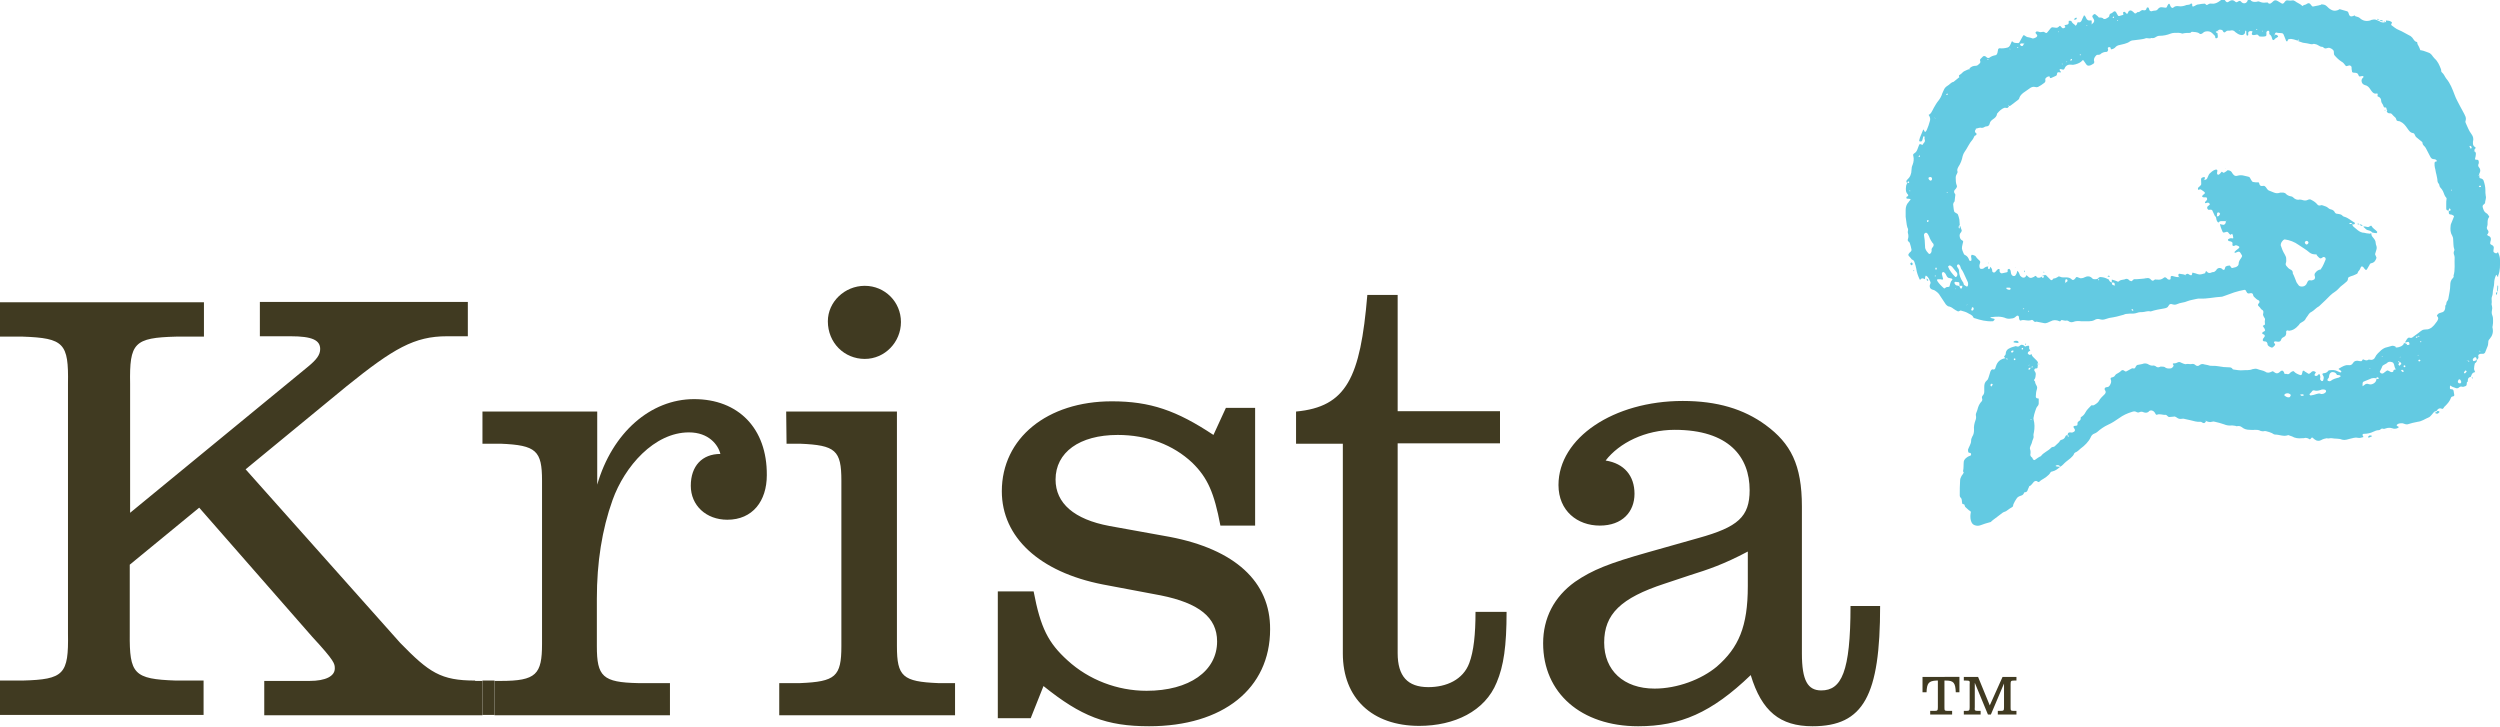 <svg xmlns="http://www.w3.org/2000/svg" viewBox="0 0 684 198.8"><path fill="none" d="M455.3 159.7c-11.9 3.9-16.5 8.3-16.5 16.1 0 7.6 5.3 12.6 13.8 12.6 6.2 0 12.8-2.5 17-6 6-5.1 8.5-11 8.5-22v-9.6c-6.7 3.5-10.8 5-15.9 6.5l-6.9 2.4z"></path><path fill="#403A21" d="M130 186.2c-9.4 0-12.6-2.2-20.5-10.3l-42.3-47.5 27.6-22.7C107.7 95.3 113.4 92 122.3 92h5.7v-9.4H71.1V92h8.4c6 0 8.1 1.1 8.1 3.5 0 1.6-1 2.9-3.3 4.8l-48.7 40V105c-.2-11.2 1.1-12.6 12.6-12.9h7.6v-9.4H0v9.4h6.2c11.3.4 12.6 1.8 12.4 12.9v68.3c.2 11.2-1.1 12.6-12.4 12.9H0v9.4h55.7v-9.4h-7.6c-11.5-.4-12.7-1.8-12.6-12.9v-18.8l19-15.6 30.9 35.3c6.2 6.7 6.2 7.4 6.2 8.7 0 2.1-2.5 3.4-6.9 3.4H72.3v9.4H132v-9.4h-2zm59.9-77c-11.9 0-22.4 9.2-26.5 23.4v-20H132v8.8h5c9.7.4 11.3 1.9 11.3 10.1v44.7c0 8.3-1.6 10.1-11.3 10.1h-1.7v9.4h48v-8.8h-8.7c-9.7-.2-11.3-1.8-11.3-10.1v-13c0-9.9 1.4-18.9 4.3-27 3.3-9.2 11.4-18.5 20.9-18.5 5.4 0 8 3.4 8.6 5.9-5 0-8.1 3.3-8.1 8.7 0 5.4 4.2 9.3 10 9.3 6.9 0 10.8-5.1 10.8-12.2.1-12.8-7.8-20.8-19.9-20.8z"></path><path fill="#403A21" d="M132 186.2h3.3v9.4H132zm113.4-9.4v-64.2h-30.3l.1 8.8h3.7c9.7.4 11.3 1.8 11.3 10.1v45.3c0 8.3-1.6 9.7-11.3 10.1h-5.7v8.8h48.1v-8.8h-4.6c-9.7-.4-11.3-1.8-11.3-10.1zm-8.8-78.6c5.5 0 9.9-4.6 9.9-10.1s-4.4-9.9-9.9-9.9-10.1 4.4-10.1 9.7c0 5.9 4.5 10.3 10.1 10.3zm83.5 48.7l-16.6-3c-9.6-1.8-14.7-6.2-14.7-12.7 0-7.4 6.5-12.2 17-12.2 8.1 0 15.2 2.7 20.4 7.6 4.2 4.1 6 8.2 7.7 17.2h9.5v-32.2h-8L332 119c-10.1-6.7-17.3-9.2-27.8-9.2-17.7 0-30.1 10.1-30.1 24.6 0 12.6 10.3 22.1 27.6 25.5l15.9 3c10.4 2.1 15.4 6 15.4 12.6 0 8.1-7.6 13.5-19.3 13.5-8 0-15.8-3-21.6-8.3-5.3-4.8-7.4-8.9-9.3-18.9H273v34.7h9l3.5-8.8c10.3 8.3 17.2 11 28.9 11 20.2 0 33.1-10.3 33.1-26.5.1-13.1-9.7-21.9-27.4-25.3zm81.9 34.5c-1.7 4.6-6.3 6.6-11.2 6.6-5.7 0-8.4-3-8.4-9.3v-57.4h28v-8.8h-28V80.7h-8.3c-1.9 22.7-5.7 30.6-19.5 31.9v8.8h12.8v57.4c0 12.2 8 19.8 20.9 19.8 9.6 0 18-4 21.2-11.9 1.9-4.5 2.7-9.9 2.7-19.3h-8.5c0 6.2-.5 10.8-1.7 14zm96.3 7.5c-3.7 0-5.3-2.7-5.3-10.1v-40.2c0-11.5-3.1-17.3-9.9-22.3-6-4.4-13.3-6.6-22.7-6.6-18.9 0-34 10.1-34 23 0 7.1 5.2 11.1 11.3 11.1 6.2 0 9.5-3.8 9.5-8.7 0-4.9-2.8-8.3-7.9-9.1 3.7-4.8 10.8-8.4 18.9-8.4 14.8 0 20.5 7.4 20.5 16.5 0 7.3-3.2 10.1-14 13.1l-13.8 3.9c-10.6 3-15.2 4.8-20 8.1-5.7 4.1-8.7 9.9-8.7 16.8 0 13.6 10.4 22.7 26 22.7 11.5 0 20.1-3.7 30.8-14 3 9.9 8 14 16.9 14 14 0 18.5-8.4 18.5-32.9h-8.1c0 18.1-2.5 23.1-8 23.1zm-20.1-28.5c0 11-2.5 16.8-8.5 22-4.2 3.5-10.8 6-17 6-8.5 0-13.8-5-13.8-12.6 0-7.8 4.6-12.2 16.5-16.1l6.9-2.3c5.1-1.6 9.3-3 15.9-6.5v9.5zm47.9 29h1c.1-2.5.6-3.1 2.7-3.2h.4v7.3c0 .9-.1 1-1 1h-1.1v1h6v-1H533c-1 0-1-.1-1-1v-7.3h.4c2.1 0 2.6.6 2.7 3.2h1v-4.2H526v4.2zm18.3 3.6l-3.2-7.8h-3.9v1h.6c1 0 1.1.1 1 1v6.3c0 .9-.1 1-1 1h-.6v1h4.6v-1h-.6c-1 0-1.1-.1-1-1v-6.7l3.6 8.7h.8l3.6-8.5v6.5c0 .9-.1 1-1 1h-.7v1h5.1v-1h-.6c-1 0-1-.1-1-1v-6.3c0-.9.1-1 1-1h.6v-1h-3.8l-3.5 7.8z"></path><path fill="none" d="M607.1 58.2c-.2-.1-.5 0-.5.2v.2c0 .7 0 .7.1.7.2 0 .4-.1.5-.3.1-.1.1-.2.2-.3.1-.2-.1-.4-.3-.5zm18.1 11.5c.2.3.4.6.4 1.1 0 .4.2.9-.1 1.3-.2.3 0 .6.2.8.3.3.6.7 1 .9.5.2.8.5.7 1.1l.9 2.1c.1.4.4.7.6 1 .2.3.6.5 1 .5.5 0 .9-.2 1.2-.6.1-.2.3-.4.3-.6.1-.4.4-.6.9-.5.3.1.6-.1.9-.2.2-.1.4-.4.3-.6 0-.2-.1-.3-.1-.4-.1-.3-.1-.6.2-.9.4-.5.9-.9 1.5-.9.6-.8.9-1.7 1.3-2.6V71c-.1-.1-.1-.3-.2-.4-.1-.1-.3-.1-.4-.1-.1 0-.1.1-.2.1-.6.4-.7.4-1.1 0-.3-.3-.5-.6-.7-.8-.6 0-1.2-.2-1.7-.5l-3-2.1c-1.2-.8-2.4-1.3-3.8-1.5-.1 0-.3.1-.4.2-.4.4-.7.9-.5 1.4 0 .7.3 1.6.8 2.4z"></path><path fill="none" d="M635.3 73.9c-.1 0-.1-.1-.2-.1v.1h.2zM587 76.1s-.1 0-.1-.1c-.1.2-.1.2.1.2v-.1zm-22 1.3c-.1.1-.2.1-.1.1s.1 0 .1-.1zm68.8-8s0 .1-.1.1c.2 0 .2-.1.1-.1zM583.5 85c.1 0 .1-.1.1-.1-.1-.1-.1-.2-.2-.3 0 0-.1-.1-.2 0s-.2.2-.1.3c.2.1.3.2.4.1zm-9.1-8.4c.1-.1 0-.3-.1-.3l-.1.1c-.1.1 0 .3.1.3 0 .1.1 0 .1-.1zm-8.8-.1s-.1-.1-.2-.1-.3 0-.3.2v.8c.2-.1.3-.2.5-.3.1-.2.1-.4 0-.6zm-40.8-33.8s0 .1.1.1c.1.1.3 0 .3-.1v-.2l-.1-.1c-.1.2-.2.2-.3.3zm106.3 24.2c.2 0 .5-.2.5-.5 0-.2-.2-.5-.5-.5s-.6.2-.5.4c0 .4.2.6.5.6zM522.4 52.2v.1h.2c.1-.1.1-.2 0-.2s-.1.1-.2.1zM666 112.9c.1 0 .1 0 0 0 .4 0 .7-.1.8-.4-.3.1-.6.1-.8.4zM677.2 98c-.2.1-.3.2-.4.4-.1.1 0 .2 0 .4 0 .1.2.2.3.2.3-.1.5-.2.8-.3v-.4c-.2-.4-.4-.5-.7-.3zM528.1 65.1c-.2-.4-.4-.7-.5-1.1-.1-.3-.4-.4-.7-.4-.3.1-.5.3-.4.6 0 .5.1.9.2 1.4 0 .6 0 1.2.1 1.8 0 .2 0 .4.1.6.2.5.5 1 .9 1.3.1.1.3.1.4 0 .3-.2.5-.5.4-.9 0-.4.1-.6.3-.9.4-.4.3-.9 0-1.3-.4-.3-.6-.7-.8-1.1zm-.6-4.3c.1 0 .2-.2.3-.2 0-.1 0-.2-.2-.3-.2-.1-.3 0-.3.2-.1.1 0 .4.2.3zm.6-11.4c.3.1.6-.1.5-.4 0-.1-.1-.3-.1-.4-.1-.2-.4-.3-.7-.1-.2.1-.2.3-.1.5 0 .2.2.3.4.4zm1.3-17.1h-.1c0 .1.1.1.2.2 0-.2 0-.2-.1-.2zm0 43.1c-.1.1 0 .2.1.2l.1-.1s0-.1-.1-.1h-.1zm8.6 8.2s0-.1.1-.1c-.2.1-.2.1-.1.1zm-4.1-7.5c-.1-.1-.3-.2-.4-.1-.5 0-.7-.2-.9-.6-.2-.4-.3-.8-.7-1-.1-.1-.5 0-.5.1s-.1.3-.1.4l.3 1.2c.1.2 0 .3-.3.3-.1 0-.3 0-.3-.1h-.7c-.2 0-.3 0-.3.2v.2c.5.8 1.2 1.5 1.9 2.1.1 0 .3 0 .3-.1.2-.4.5-.3.9-.3.1 0 .3-.1.3-.2.2-.6.2-1.2.7-1.7.2 0 0-.3-.2-.4zm-4.2-2.9c-.1 0-.2.1-.2.3 0 .1.1.3.2.3s.1-.2.2-.3c0-.2-.1-.3-.2-.3zm5.2 5.7v.2h.1v-.2h-.1zm.8-1.7c-.3 0-.5-.1-.8-.1-.1 0-.1 0-.2.1s-.1.2 0 .4.2.5.6.5c.3 0 .5.1.7.2v-.6c0-.4-.1-.5-.3-.5zm2.5 6.1s0 .1-.1.1c.2 0 .2-.1.1-.1zm-1.3-5.2l.3-.3-.3.3zm-.7.6c.1.2.4.2.5 0 .1-.2.1-.3.1-.5h-.8c.1.2.1.4.2.5zm67.6 36.6s.1 0 .1.1c-.1-.2-.1-.2-.1-.1zm-50.2-30.7s.1 0 .2-.1v-.1s-.1-.1-.2 0c-.2.1-.2.2 0 .2zm-4.4-5.6c.2.1.5.2.7.2.1 0 .2-.1.3-.2.1-.1-.1-.4-.3-.4h-.7c-.1 0-.1.1-.2.1 0 .1.1.3.2.3zm5.9 6.2V85l-.1-.1-.1.1s0 .1.1.1c0 .2.1.2.1.1zm-15.2-.3c.1-.1.1-.2.2-.3 0-.1-.1-.2-.1-.4l-.1-.1c-.1 0-.3 0-.3.1 0 .2-.1.4 0 .5-.1.2.2.3.3.2zm19.3-9.2c0-.2-.2-.4-.4-.3-.1.1-.2.2-.2.3 0 .1.1.2.2.3.2.1.4-.1.4-.3zm-29.5-43.2s-.1 0-.1-.1c0 .2 0 .2.1.1zm3-6.5c.1-.1.4-.2.1-.4 0 0-.2.1-.3.2v.2h.2zm-.1 26.6s0 .1.1.1c.2 0 .2 0 .2-.1 0 0-.1 0-.1-.1-.1.1-.1.1-.2.1zm45.7 24.9s-.1 0-.1-.1c0 .1.1.2.1.1zm19.2-2.9s-.1 0-.1-.1c.1.2.1.2.1.1zm11-15s0 .1-.1.1c.2 0 .2-.1.1-.1zm-.2.8c.1-.2 0-.4.1-.6h-1.2c-.4 0-.6.1-.8.4v.1l.3.3h.1c.3.1.6.1.9.2.2 0 .6-.2.6-.4zM602.6 49s0-.1.1-.1c-.2 0-.2.1-.1.1zm40.3 11.6c-.2 0-.3.1-.3.2l.1.1h.7c0-.1-.2-.3-.5-.3zm-64.8 16.7v-.4c0-.2-.2-.4-.4-.4h-.4c.1.7.2.8.8.8zM537 77c.1.2.2.5.3.7.3.2.5.4.8.5.1.1.3 0 .3-.2.1-.3.1-.7 0-1-.4-.9-.8-1.7-1.2-2.6-.2-.4-.4-.7-.6-1-.2-.3-.2-.8-.5-1.1-.1-.1-.4-.2-.5-.1-.1.1-.2.3-.1.3.2.4.6.7.6 1.3-.1 1.3.3 2.3.9 3.2zm58.9-1.9c0-.1 0-.1-.2-.2 0 0 0 .1.1.1 0 .1.1.1.1.1zM567.8 7.2s0-.1.1-.1c-.1 0-.2.1-.1.1zm85.3-.5c0 .1 0 .1 0 0zm25.2 41.6v-.4c-.2.2-.2.2 0 .4zm-1.3-6.4s0-.1.1-.1c-.2.1-.2.1-.1.1zM572.3 6.8l.1-.1h-.1v.1zm-49.7 42.7c-.1-.1-.2-.1-.3 0-.1.1-.2.3-.1.5.2 0 .4 0 .5-.1.1-.2 0-.3-.1-.4zm16.5-30.8c0-.1 0-.1-.2-.2v.1c.1.1.2.1.2.1zm38.2 57.8v-.8h-.7c.1.4.3.7.7.8zm81.3 18.2s0-.1 0 0c-.1-.1-.1 0 0 0zm-92.4 24.8v-.2c-.1-.1-.2-.1-.3-.2v.3c.1.2.2.2.3.1zm64.6-17.5s0-.1.1-.1c-.2.1-.2.1-.1.1zm-73.1-2.2v-.4c-.2.2-.2.3 0 .4zm98-4.3s0-.1.1-.1c-.1 0-.2.1-.1.1zm-106.3 3c.2.1.3 0 .3-.1 0 0-.1-.1-.2-.1h-.3l.2.2zm9.9-24h-.4c.2.2.3.2.4 0zm-3.7 58.8s.1.1 0 0c.1 0 0-.1 0 0zm-1.1 1.7c0-.1 0-.1 0 0 0-.1-.1-.1 0 0zm104.2-40.5h.2c.4-.1.4-.2.3-.5-.2-.4-.2-.4-.7-.3-.2 0-.4 0-.5.1v.4c.2-.1.5 0 .7.3zM540.1 36.7s.1 0 0 0c.1 0 0-.1 0 0zm-4.4 25c0 .2.1.3.2.3l.1-.1v-.7c-.2 0-.3.2-.3.5zm8.2 11.1h.2c.2-.2.2-.4.2-.6h-.3c-.1.2-.1.3-.1.5-.2-.1-.1 0 0 .1zm19.3 54.9c-.1 0-.2.1-.3.2.1 0 .1.1.2.1.4 0 .8 0 1.1.1-.3-.4-.6-.5-1-.4zm-22.7-93s.1 0 .1.1c0-.2-.1-.2-.1-.1zm65.8-26.1l.1.1c.1 0 .2 0 .3.1v-.5c-.1 0-.2 0-.3.1-.1 0-.2.1-.1.2zM652.7 30v.4c.2-.2.2-.2 0-.4zm-23.8-19.1h-.2l-.2.2h.3c.2-.1.2-.1.1-.2zM554.4 135c.1 0 .1 0 0 0 0-.1 0 0 0 0zm97.4-37.4h-.2s0 .1-.1.1c.3 0 .3 0 .3-.1zm-3.2 3.3v-.1h-.2v.1c0 .1.1 0 .2 0zm1.5 2.6c.1 0 .2.1.3.1h.2c.1 0 .1 0 .1-.1.1-.1.1-.2-.1-.3-.2-.1-.4.1-.5.3zm-94.9-3.6h-.1v.1c.1.1.1 0 .1-.1zm101.4-2.1c-.1.1-.2.1-.1.1.1.1.1 0 .1-.1zm.1-.2s0 .1-.1.1c.2 0 .3 0 .1-.1zm-2.3 1.6c-.5-.2-1-.2-1.5.3-.3.2-.6.3-.9.5-.1.1-.3.2-.3.3-.1.5-.5 1-.7 1.5 0 0 0 .1.1.2.1.3.6.4.9.2.3-.2.5-.4.8-.6.3-.2.4-.2.7 0 .3.2.6.4.9.3.1 0 .3-.1.3-.2 0-.4.3-.5.6-.6-.1-.4-.3-.9-.4-1.3-.1-.3-.2-.5-.5-.6zm1.2 2s-.1-.1 0 0c-.1 0 0 .1 0 0zm-6.7 2.4c-.7.3-1.5.6-2.2.9-.1.1-.2.3-.3.5v.6c.1-.1.2-.1.3-.2.4-.3.8-.5 1.3-.3s1.1 0 1.5-.3c.4-.3.6-.7.6-1.2-.4-.1-.8-.2-1.2 0zm-93.1 11.1h-.2c-.1.1-.1.2.1.2 0 0 .1 0 .1-.1v-.1zm.3-14.3h-.2c-.1.1-.2.2-.2.3h.3c.2-.1.3-.3.1-.3zm84.2 2.3c-.3 0-.5 0-.8-.1-.3-.5-.7-.8-1.2-.8-.4 0-.6.1-.8.5-.1.2-.2.5-.2.8 0 .3-.3.4-.4.7 0 .1 0 .3.1.4.1.1.2.1.4.1.1 0 .3 0 .4-.1.7-.5 1.4-.7 2.2-.9.2 0 .4-.2.5-.3 0 0 .1-.1.1-.2-.2 0-.3 0-.3-.1zm-85.2-1.9c-.1 0-.1.1-.1.2v.2c.1.1.2.1.3 0 .1-.1.2-.3.3-.5-.1 0-.3.1-.5.1zm79.8 6c-.6.2-1.2.3-1.8.1-.1 0-.3 0-.4.1-.3.3-.6.6-.8.9v.2c.1.1.2.2.3.2.5-.1 1-.3 1.6-.4.3-.1.7-.2 1-.1.2 0 .3.1.4.1.5-.1.9-.2 1.2-.6.1-.1.1-.3-.1-.3-.5-.4-1-.3-1.4-.2zm-5.1 1.1c-.4 0-.5.1-.4.2.1.1.2.2.3.2h.2c.3 0 .5-.1.4-.3 0-.3-.3-.1-.5-.1zm-3.3-.1c-.2-.1-.4-.1-.5-.2-.5 0-.8.1-1 .4 0 0-.1.2 0 .2.3.3.7.6 1.3.5.2 0 .3-.2.4-.4.1-.2 0-.4-.2-.5zm19.8-2.1s.1 0 0 0c0 0-.1 0 0 0zm28-4.3c-.1.1-.1.2-.2.3-.1.1-.1.3 0 .3s.3.1.3 0c.1-.1.2-.3.4-.4-.1-.1-.1-.3-.2-.3s-.2 0-.3.1zm-17.9-2.6c-.1-.1-.3 0-.3.1l.1.1h.3c0-.1 0-.2-.1-.2zm16.2 5.2c-.3.6-.1.9.5.9.2 0 .4-.2.3-.5 0-.1-.1-.3-.2-.5-.2-.2-.5-.2-.6.1zm2.8-5.3h-.3c.1.1.1.2.2.2 0 0 .1.1.2 0 .1 0 .1 0 .1-.1s-.1-.1-.2-.1zm.5-58.8c-.2 0-.2.1-.1.3.1.2.2.3.3.5.1-.1.2-.1.2-.2.1-.2 0-.4-.2-.5-.1 0-.2-.1-.2-.1zm2.6 10.9c-.1 0-.2.1-.3.2.1.1.2.2.3.2.1 0 .3-.1.3-.2s-.1-.2-.3-.2zm-16.2 42.6c-.1 0-.1.1-.1.1.1.1.2.2.3.1.1 0 .1-.1.1-.1-.1-.1-.2-.2-.3-.1zm16.1 2.8s0 .1.1.2l.1-.1c0-.3-.1-.3-.2-.1zm-3.5 2.2l.1.1v-.1c-.1.1-.1.1-.1 0zm-17.7 2.8c-.1-.1-.3 0-.3.1v.2c.1.1.3.2.4.3.1-.1.2-.1.2-.1.1-.3-.1-.4-.3-.5zm4.6-2.7c-.1.1 0 .4.2.4.1 0 .2-.1.3-.2.1-.1 0-.2-.1-.3-.2-.1-.3 0-.4.1zm-4.2 1.7c0 .1.1.2.2.3.1-.1.2-.1.3-.2.1-.1 0-.2-.1-.3-.2-.1-.4.1-.4.2zm-1-1.2c-.1.2-.3.4-.3.6-.1.1 0 .3.2.3h.2c.1-.1.2-.3.3-.5 0-.1-.2-.3-.4-.4zm4.6-6.9c-.2.1-.2.2 0 .3h.2c.1-.1.1-.2.2-.3h-.4zm.4 5.2s.1 0 .2-.1l-.1-.1c-.3 0-.3.1-.1.2zm.4-5.5h-.2c-.1.1-.1.2-.2.2h.3c.2 0 .2-.1.1-.2zM617.3 8c-.1.1-.1.1 0 .2h.1v-.1c0-.1 0-.1-.1-.1zM571 7.1v-.2h-.1c0 .2 0 .3.1.2zM670.7 52s0 .1.1.2l.1-.1c-.1-.3-.2-.3-.2-.1zm-127-35.8c-.1.1 0 .2.1.2l.1-.1s0-.1-.1-.1c.1-.1 0-.1-.1 0zm6.1-2.8s0 .1.1.1.2 0 .2-.1c0 0-.1 0-.1-.1-.1 0-.2 0-.2.1zM569 15l.1.1h.2V15c-.1 0-.1-.1-.2 0 0-.1-.1 0-.1 0zm-16.1-3c-.2 0-.2.1-.2.3 0 .1 0 .1.1.2.3.3.6.3.8-.1.1-.1.1-.2.1-.4h-.8zm-19.4 60.6c-.2.1-.3.2-.4.2 0 0-.1.1-.1.2.4 1 1.1 1.8 2 2.8 0 0 .3 0 .3-.1.3-.4.3-.8.1-1.1-.4-.5-.9-1-1.3-1.5-.2-.2-.4-.3-.6-.5zm33.3-56.5c-.1 0-.3.1-.3.2-.1.1 0 .3.1.3s.2-.1.3-.2c0 0 .1-.1 0-.2 0 0-.1 0-.1-.1zm45.9-7.7v-.1s-.1 0-.1-.1c0 .1 0 .2.1.2zm-34.4-3.9l-.3.3s0 .1.1.1c.1.1.3 0 .3-.1v-.2c0-.1-.1-.2-.1-.1zm40.6 4s0 .1.1.1c.2 0 .2 0 .2-.1l-.1-.1c-.1 0-.2 0-.2.1zm-39.6-3c-.1.1-.1.2.1.2 0 0 .1 0 .1-.1v-.1h-.2zm-27.4 7.4c-.1.1-.1.2 0 .2 0 0 .1 0 .2-.1v-.1h-.2zm13.5 4.1s0-.1.1-.1c-.2.1-.2.1-.1.1zm.2-.2v-.1.1zm-12.2 78.4c-.2 0-.4.2-.3.3l.1.1c.2 0 .4-.1.3-.3l-.1-.1zm10.7-77.7s0 .1.1.1.2 0 .2-.1c0 0-.1 0-.1-.1-.1 0-.1 0-.2.1zm-8.7 82.2s0 .1-.1.1c.1 0 .2-.1.1-.1zm-5.2-3.4s0 .1.1.1c.3.1.6-.2.6-.4l-.1-.1c-.3 0-.5.1-.6.4zm13-87.7l-.1.1s0 .1.1.1h.1v-.2s-.1-.1-.1 0zM545 104.9h-.2c-.2.1-.2.3-.2.5s.1.3.2.2c.1 0 .1-.1.2-.1.1-.2.1-.4.2-.5-.1 0-.1-.1-.2-.1zm8.6-93h.1v-.1l-.1.1zM551.1 98c-.2.1-.2.2-.1.3.1.1.2.2.3.1.1-.1.2-.2.1-.3-.1-.1-.2-.2-.3-.1z"></path><path fill="#63CAE2" d="M652.1 5.8zm0 0c0 .1.1.1 0 0 .1 0 .1 0 0 0zm-114.9 72c.1 0 .1 0 0 0 .1 0 .1 0 0 0 .1 0 .1 0 0 0 .1 0 0 0 0 0zm-10.1-1.6s0-.1 0 0zm0-.1c-.1 0-.1 0 0 0zm.2.7h.2c.1-.1.1-.2 0-.3-.1-.1-.3-.2-.4-.3 0 .2.1.3.1.5l.1.1zm119.1-15zm-.8-.4zm-122.2 9.4zm122.2-9.4c.2.3.4.4.8.4-.1-.3-.4-.4-.8-.4zm6.6-55.5c.2.3.4.3.7.4-.2-.3-.4-.4-.7-.4zm.7.3c.1 0 0 0 0 0zm-6.5 55.6zm2.5 1.7zm1.5.1v-.2c-.5-.6-1.2-.9-1.5-1.5-.1-.2-.2-.2-.5 0-.2.1-.4.3-.7.2-.4-.1-.8-.2-1.1-.1.1.1.2.3.4.4.2.2.4.4.6.5.2.1.5.1.7.2.3.1.6.3.7.5.4.1.9.2 1.3.2 0-.1 0-.2.1-.2zM574 4.6c.1 0 .1 0 0 0 .1 0 .1 0 0 0zm70.4 0zm-9.1-2.9c.1 0 .1 0 0 0 .1 0 .1 0 0 0 .1 0 .1 0 0 0zm9.2 2.8l-.1.1c.1-.1.2-.1.1-.1zm-9.6-3c-.1 0-.3 0-.4.1 0 0 .1.1.3.2h.5c-.1-.2-.2-.3-.4-.3zm9.5 3.1zm-9-2.9c0 .1 0 .1 0 0zm4.9 1.2c0 .1 0 .1 0 0zm-.1 0c0-.1-.1-.1 0 0zm10.2 2.4s.1.1.2.1h.3c-.1-.1-.1-.2-.2-.2-.2-.1-.3 0-.3.1zM527.9 31.2zM640.3 3zm-66.2 1.6zm77.4.9c-.2 0-.3 0-.5-.1.1.2.3.3.6.4h.5c-.2-.2-.4-.2-.6-.3zM568 5.3c.1 0 .2-.2.2-.3 0-.2-.2-.2-.3-.1-.1 0-.1 0-.2.1l-.3.3c.1 0 .2.1.4.1.1-.1.1-.1.2-.1zm52.7-4c0 .1 0 .1 0 0zm-46.5 3.2c-.1 0-.1 0 0 0zm46.5-3.2zm.1-.1c-.1 0-.1 0 0 0 0 0 .1 0 0 0zm30.1 4.2zm0 0s.1 0 0 0c.1 0 .1 0 0 0zm-74.3 70.3h.7c-.3-.4-.4-.4-.7 0zm99.7 27.4zm.2.4v-.2c-.1-.1-.2-.1-.2-.2v.3c.1.2.2.3.2.1zm-.9.9s-.1 0 0 0c-.1.1 0 .1 0 0zm.7-1.2c0-.1 0-.1 0 0 0-.1 0-.1 0 0zM653 6.3c0-.1 0-.1 0 0zm22.5 98.1c-.1 0 0 0 0 0zm-119.3-7.6l-.1.1.1-.1zm-2.2-2.3zm.2-.5l-.1.1v.3c.1-.1.2-.1.2-.2.1-.1 0-.2-.1-.2zm121.3 10.3c-.1 0-.1 0 0 0-.1 0-.1.1 0 0zM556.1 97zm-2-2.5c-.1 0-.1 0 0 0zm128.8-14.2c0 .1 0 .3.1.4.1-.1.1-.2.2-.3 0-.2 0-.4.1-.6-.3.2-.4.3-.4.5zM648 119.4s-.1.1-.1.2c.1.1.2.2.3.1.2-.1.5-.2.7-.3l.1-.1s-.1-.1-.2-.1c-.3-.1-.6-.1-.8.2zm6.2-1.7l.1-.1h-.2zm23.3-15.8zm-154-27.8l.1.1s.1 0 .1-.1v-.2c-.1 0-.2 0-.2.2zm-.5-2.3c-.1.1-.2.1-.3.2-.1.2 0 .4.2.5l.2.1c.1-.1.1-.2.2-.3 0-.3-.1-.4-.3-.5zM677.6 102s-.1 0-.1-.1c.1.1.1.2.1.1zm5.6-22.1c0-.1 0-.1 0 0 0-.1 0-.1 0 0zm-5.7 22zm5.9-23.8l-.1.1c0 .5-.1 1-.1 1.6.1-.1.2-.2.2-.3.1-.4.1-.8.1-1.2 0-.1 0-.1-.1-.2zm-.2 1.7zm-131.8-6.6s.1 0 .1.1c0-.2-.1-.2-.1-.1zm7.6 1.3h.4c-.2-.2-.3-.2-.4 0zm-5 0s.1 0 0 0zm-.2-.4v.2l.2.2v-.3c-.1-.2-.2-.3-.2-.1zm47.1-22.4l.1-.1s0 .1-.1.1zm-49.3 21.6zm2.4 1.1c0 .1 0 .1 0 0 0 .1 0 .1 0 0zm91.3-13.2c-.1-.1-.3 0-.3.1 0 0 .1.1.2.1h.3c0-.1-.1-.2-.2-.2zm-44.2-9.6c-.1 0-.1 0 0 0zm8-5.4zm-.2-.1s.1 0 .1.1c0-.2 0-.2-.1-.1zm.2.1zm-2.2-37.6c.1-.1 0-.2-.1-.3v.3h.1zm50.8 85.2c-.1.1 0 .2.1.3v-.4c0 .1 0 .1-.1.1zM551.5 73.2c.1.1.1.1 0 0 .1.1.1 0 0 0zm101.1-42.8V30c-.2.2-.2.2 0 .4zm-5.9 68.1l.1.1s-.1 0-.1-.1zm.1.1zm-88.9 1.1c.1-.1 0-.2-.1-.3v.4l.1-.1zm41.6-90.9s0-.1 0 0c0 0 .1.1 0 0zm46.1 52.6zM543.9 72h.3c-.1-.2-.2-.1-.3 0zm55.6-63.3c-.1 0-.1 0 0 0-.1 0-.1 0 0 0-.1 0-.1 0 0 0zm-.1 0zm49.5 54.7c0 .1 0 .1 0 0 0 .1 0 .1 0 0zm-99.7 34.8c-.1 0-.1 0 0 0-.1 0-.1 0 0 0-.1 0 0 0 0 0zm106.6-2.8c0-.1 0-.1 0 0 0-.1 0-.1 0 0 0-.1 0 0 0 0zm2.1-1.3zm0 0zm-92 25c0-.1 0-.1 0 0zm-8.2-19.6c0-.1 0 0 0 0zm92.4 4zm-92.4-3.7c0 .1 0 .1 0 0zm0-.4zm100.2-5.7zm-100.2 6.2c0-.1 0-.1 0 0zm73.2 2zm-2.5-90.8c.1 0 .1 0 0 0 .1 0 0 0 0 0zM652.7 30zm4 67.8c-.1 0-.1 0 0 0-.1 0-.1 0 0 0zM606.8 8.3zm0 0zm45.8 22.1c.1 0 .1 0 0 0 .1 0 .1 0 0 0zm6 64.2c.1 0 .1 0 0 0 .1-.1.1-.1 0 0 .1-.1.1-.1 0 0 .1-.1.1 0 0 0zm-3.2 6.5zm-2.8-70.7c.1 0 .1 0 0 0 .1 0 .1 0 0 0zm5.3 63.3zM652.7 30zm-48.8 85.3c0 .1 0 .1 0 0 0 .1 0 .1 0 0 0 .1 0 .1 0 0 0 .1 0 .1 0 0zm-38.8-38c0 .1-.1.1 0 0 0 .1 0 .1 0 0 0 .1 0 0 0 0zm41.5-18.8c0 .1 0 .1 0 0zm27.1 11.1zm-68.3-52.7c.1 0 .1 0 0 0 .1 0 .1-.1.1-.1l-.1.1c.1 0 .1 0 0 0zm69.7 56.9s0-.1 0 0c0-.1 0-.1 0 0-.1-.1-.1-.1 0 0zm-79.8 26s-.1.1 0 0c0 .1 0 .1 0 0zm-18.5-21.6c.1 0 .1 0 0 0 .1 0 .1 0 0 0 .1-.1.1 0 0 0 .1 0 .1 0 0 0zm-.8 0s.1 0 0 0c.1 0 .1 0 0 0 .1 0 0 0 0 0zM553.6 12c0-.1 0-.1 0 0zm-24 20.4c-.1 0-.1 0 0 0-.1 0-.1 0 0 0-.1 0-.1 0 0 0-.1 0-.1 0 0 0zm8.5 51.1zm101.4 19.2zm6.9 2.9c0-.1 0-.1 0 0zM606.8 8.7zm-42.6 119.4zm-8.5 5.3c.1 0 .1 0 0 0 .1 0 .1 0 0 0 .1 0 .1 0 0 0 .1 0 .1 0 0 0zm-1.2 1.6h.1-.1zm112.4-22.5zm-111.2-11.9c-.1.1-.1.1 0 0-.1.1 0 .1 0 0 0 .1 0 .1 0 0zM666 112.9zm.9-.4zm-.8.4c.5.4.9.4 1.3-.1.1-.1 0-.2-.1-.3-.1 0-.3 0-.4-.1-.2.4-.5.5-.8.5zm-.1 0s.1 0 0 0c.1 0 .1 0 0 0zM643.5 61c.1 0 .1 0 0 0 .1 0 .1 0 0 0 .1 0 0 0 0 0zM606.8 8.7zM522.2 50zm155.5-8.8l-.1-.1.1.1c-.1-.1-.1-.1 0 0zM538.9 18.5zM568 7.1c-.1 0-.1 0 0 0-.1 0-.1 0 0 0-.1 0-.1 0 0 0zm34.7 41.8c0-.1 0-.1 0 0 0-.1 0-.1 0 0 0-.1 0-.1 0 0 0-.1 0-.1 0 0zm3.7 11.3l.3.3-.3-.3zm-.1 0c.1 0 .1 0 0 0 .1 0 .1 0 0 0zM572.4 6.7c0-.1 0-.1 0 0 0-.1 0-.1 0 0zm36 53.1zm-2 .4s-.1 0 0 0zm.3.3c0 .1 0 .1 0 0 .1.1 0 .1 0 0zm71.7-12.3c.1-.1 0-.2-.1-.3v.4c.1 0 .1 0 .1-.1zm-.1.1c0 .1 0 0 0 0zm-.8-7.2c0-.1 0-.1 0 0 0-.1 0-.1 0 0zm0-.1zm.8 7.4c0-.1 0-.1 0 0 0-.1 0-.1 0 0 0-.1 0 0 0 0zm-1.3-6.6c.1 0 .1 0 0 0 .1 0 .1 0 0 0 .1 0 .1 0 0 0 .1 0 .1 0 0 0z"></path><path fill="#63CAE2" d="M684 71.1c0-.7-.2-1.3-.5-2 0-.1-.2-.1-.3.1-.2.2-.4.1-.6 0-.4-.2-.4-.3-.4-.6s.1-.5.1-.8c0-.3-.1-.5-.4-.7-.2-.1-.4-.2-.5-.3-.2-.2 0-.5 0-.8.1-.2.1-.4.1-.6 0-.3-.1-.6-.5-.8-.1 0-.1 0-.2-.1-.4-.2-.4-.2-.1-.6.2-.3.2-.6 0-.9-.3-.3-.4-.7-.2-1.1.1-.3.1-.5.1-.8 0-.6 0-1.2.4-1.7.1-.1 0-.3-.1-.4-.2-.3-.4-.6-.7-.7-.6-.4-.7-.9-.9-1.5-.1-.4-.1-.6.3-.9l.3-.3c0-.7.4-1.3.2-2-.1-.5-.1-1.1-.1-1.6 0-.9-.2-1.7-.5-2.6-.1-.3-.4-.5-.8-.6-.4 0-.3-.4-.4-.6-.2-.2-.2-.2 0-.4 0-.1 0-.3.1-.4.3-.6.3-1.1-.2-1.7-.2-.2-.2-.5-.1-.8.1-.1.1-.3.1-.4 0-.2 0-.4-.1-.6-.1-.2-.3-.2-.6-.2s-.4-.1-.3-.4c.1-.4.2-.8.2-1.2 0-.3-.1-.5-.3-.7h-.1c0 .1 0 .1-.1.1s-.1-.1.1-.1v-.1c0-.3 0-.6.4-.8-.1-.1-.1-.2-.3-.3-.4-.3-.5-.6-.5-1v-.4c.2-.8.1-1.4-.4-2.1-.7-.9-1.1-2-1.6-3.1-.1-.2-.1-.4 0-.6.1-.3.1-.6 0-1-.4-1-1-1.9-1.5-2.9s-1.1-2-1.5-3.1c-.6-1.6-1.2-3.2-2.3-4.5-.4-.5-.6-1.2-1.2-1.7-.3-.2-.1-.7-.3-1-.4-1-.8-2-1.7-2.8-.3-.3-.5-.6-.8-1-.2-.2-.4-.4-.6-.5-.2-.1-.5-.2-.8-.3-2.8-1.1-.9.6-2.5-2.2v-.2c0-.1-.1-.3-.1-.3-.7-.1-.9-.7-1.3-1.2-.2-.2-.5-.5-.8-.6-1-.5-1.9-1.1-2.9-1.5-.8-.3-1.4-.9-2-1.3-.1-.1-.1-.2 0-.4.2-.3.2-.3 0-.5-.5-.4-1-.3-1.5-.4v.5s.1 0 .1.1 0 0-.1-.1h-.1c-.6.1-1.2.1-1.7-.3-.2-.1-.5-.2-.7-.3-.4-.2-.8-.2-1.2-.1-.2 0-.4.1-.6.2-1.1.3-2 .1-2.8-.6-.3-.3-.7-.4-1.1-.5-.2 0-.3-.2-.4-.3-.1.1-.2.1-.4.2-.6.2-.9.1-1.1-.4-.1-.2-.1-.4-.2-.6-.1-.1-.2-.3-.3-.3l-2.1-.6-.1.1c-.7.4-1.5.5-2.3 0-.4-.2-.8-.6-1.1-.9-.4-.4-.9-.5-1.5-.5-.1.1-.2.2-.3.2-.7.1-1.3.3-2 .4-.1 0-.2-.1-.3-.2-.2-.2-.4-.6-.7-.7-.5-.1-.7.3-1.1.4-.2.1-.4 0-.5.2-.1.1-.2.2-.3.1-.6-.6-1.4-.8-2-1.3-.2-.1-.4-.2-.5-.2-.5.1-1.1.1-1.6 0-.1 0-.3 0-.4.1-.2.2-.4.4-.5.6-.2.2-.5.3-.7.1-.3-.2-.7-.4-1-.6-.5-.3-.9-.3-1.3.1-.2.2-.4.4-.6.5-.1.1-.2.1-.4.1s-.3-.1-.4-.3h-.6c-.6.1-1.1 0-1.6-.2-.3-.2-.7-.1-1 0-.8.1-1.5-.1-1.8-.9 0-.1-.1-.1-.1-.1-.1 0-.3.1-.3.2-.1.2-.1.4-.2.6-.3.6-.9.8-1.5.4l-.3-.3c-.2-.2-.5-.2-.7 0-.1 0-.1.1-.2.1-.3.2-.5.1-.7-.1-.4-.4-.9-.4-1.3-.2-.2.1-.3.2-.5.3-.3.2-.5.1-.7-.1-.1-.1-.2-.3-.4-.5-.1-.2-.4-.2-.6-.1-.3.2-.7.5-1 .7-.6.4-1.3.6-1.9.5-.5-.1-.8.1-1.1.3-.2.1-.4.1-.5-.1-.1-.1-.2-.2-.3-.2-.5 0-1.1.1-1.6.2-.4 0-.8.2-1.1.4-.2.1-.4.2-.5.2 0 0-.1-.1-.2-.1v-.4c0-.3-.2-.4-.4-.3-.4.5-1 .2-1.5.5-.6.2-1.2.3-1.8.2-.6-.1-1.1 0-1.5.4-.2.2-.5 0-.7-.3-.1-.2-.2-.5-.3-.7-.1-.1-.2-.1-.3 0-.2.2-.3.5-.4.7-.1.3-.2.3-.5.3s-.5-.1-.8-.1c-.5-.1-.9.1-1.2.5-.2.3-.5.4-.8.4-.3 0-.7.1-1 .2-.1 0-.4-.1-.5-.3-.1-.2-.1-.4-.2-.6-.1-.2-.4-.2-.5-.1 0 .1-.1.1-.1.2-.1.5-.4.6-.9.5-.2-.1-.4 0-.6.1-.3.2-.5.5-.9.4-.1 0-.2.1-.3.2-.2.2-.5.3-.7 0-.2-.2-.4-.4-.6-.5-.3-.2-.6-.2-.9.1-.4.9-.4.8-.7.5l-.3-.3c-.1-.1-.2-.1-.4 0-.1.1-.2.2-.1.3.1.5.1.5-.1.5-.3.1-.6.2-1 .3-.1 0-.3-.1-.3-.1-.2-.3-.3-.6-.5-.9-.2-.3-.4-.4-.7-.2-.2.1-.3.3-.5.4-.4.1-.7.3-.7.8 0 .1-.1.2-.2.3-.3.2-.6.4-.9.5h-.4c-.3-.4-.8-.4-1.3-.4-.1 0-.2-.2-.3-.3-.2-.2-.4-.3-.6-.5-.2-.2-.4-.2-.6 0-.3.2-.4.5-.3.7.1.1.2.2.2.3.4.6.4.9-.1 1.4-.1.1-.2.1-.3.2h-.1l-.1.1v-.1h.1l.1-.1v-.6c0-.3-.1-.4-.4-.3-.6.1-.9-.2-1.1-.6-.1-.2-.2-.5-.4-.7-.1-.1-.3-.1-.3.1-.2.4-.4.8-.6 1.3-.2.3-.4.5-.8.4-.2 0-.3 0-.3.1-.1.3-.2.7-.5.8 0 .1-.1.1-.1.1-.1 0-.1-.1.1-.1-.4-.4-.9-.6-1.1-1.1 0-.1-.2-.2-.3-.2h-.4c-.1 0-.1.1-.1.3v.2c0 .3-.1.4-.3.5-.3.1-.5.1-.8.2v.2c.2.2.3.3 0 .5-.2.1-.4.2-.6.1-.2-.1-.3-.3-.4-.4-.3-.3-.3-.3-.6 0-.2.2-.4.3-.7.3-.3 0-.5-.1-.8-.1-.3-.1-.5 0-.7.2-.3.4-.6.7-.9 1.1-.3.3-.2.3-.7.1-.1-.1-.2-.2-.4-.2-.3 0-.5.1-.8.1-.3 0-.6-.2-1-.2-.1 0-.1 0-.2.1s-.2.2-.2.3c.1.2.3.3.4.5.2.2.1.5-.2.7-.4.2-.8.5-1.3.2-.2-.1-.5-.1-.8-.2-.4 0-.8-.3-1.1-.5-.1-.1-.3-.1-.4.1-.3.6-.7 1.2-1 1.8-.1.1-.2.2-.3.2-.5-.1-1.1.1-1.5-.4-.1-.1-.3-.1-.3 0-.2.4-.3.8-.5 1.1-.1.2-.3.4-.6.5-.7.2-1.5.3-2.2.2-.2 0-.4.2-.4.3-.1.3-.1.7-.2 1-.1.3-.2.5-.5.6-.6.1-1.2.3-1.7.7-.2.1-.4.1-.6 0-.2-.1-.3-.3-.5-.4-.2-.1-.4-.1-.6 0l-.7.7c-.2.2-.2.4-.1.6.1.3 0 .5-.2.7-.3.3-.6.6-1 .6-.7 0-1.3.2-1.8.8.1 0 .2.1.2.2h-.1v-.1c-.6.1-1 .4-1.5.6-.2.1-.3.2-.5.4s-.4.4-.6.5c-.4.2-.4.4-.2.7-.5.4-1 .8-1.6 1.3-.7.1-1.1.8-1.7 1.1-.5.3-.8.7-1 1.2-.1.3-.3.6-.4.9-.2.7-.6 1.4-1 1.9-.5.6-.9 1.3-1.3 2-.2.4-.4.8-.7 1.3-.2.3-.4.5-.7.6 0 .1.1.3.2.4.2.4.3.9.1 1.4-.2.8-.5 1.6-.8 2.3-.1.2-.2.4-.3.5-.1.1-.3.1-.3 0-.1-.1-.1-.2-.2-.4 0-.1-.1-.1-.1-.2-.1.1-.1.2-.2.3-.3.9-.8 1.7-1 2.7 0 .1 0 .3.2.3h.4c.1-.1.3-.3.3-.5.1-.2.1-.5.2-.8l.1-.1c.1 0 .3 0 .3.2s-.1.4 0 .6c.2.5 0 .8-.3 1.1-.1.1-.1.2-.2.3-.1.2-.1.2-.5 0-.2-.1-.4-.1-.5.1-.2.4-.3.9-.5 1.3-.2.5-.4.8-.9 1.1-.3.2-.3.4-.2.7.2.8.1 1.6-.2 2.4-.2.4-.3.9-.3 1.4 0 1.1-.4 2-1.2 2.7-.3.3-.3.6.1 1 0-.2 0-.4.1-.5.1-.1.2-.1.3 0 .1.1.1.2 0 .3-.1.1-.3.1-.5.1-.1.3-.3.6-.3 1-.1.8-.1 1.5.5 2.1.2.2.1.4-.1.5 0 .1-.1.1-.2.1-.1.1-.1.2-.1.4 0 .1.2.2.5.2.1 0 .1-.1.2 0 .1 0 .3 0 .4.1.1.1 0 .2-.1.3-.1.1-.3.3-.4.5-.6.6-.8 1.4-.8 2.2v1.8c.1.7.2 1.5.3 2.2.1.3.1.7.3 1 .2.4-.1.8 0 1.2.2.6.2 1.2 0 1.8-.1.2 0 .4.2.6l.3.3c.2.6.4 1.3.5 1.9 0 .1 0 .3-.1.4-.1.2-.3.3-.4.4-.5.6-.5.7.1 1.3.2.2.3.4.5.6.3.1.6.3.7.7.2.6.4 1.2.5 1.8.1 1 .5 2 .9 2.9.1.2.2.2.3 0 .2-.2.4-.3.7-.2.2.1.4.1.5.2 0-.3 0-.5.1-.8 0-.2.2-.2.3-.1.6.4.8 1.1 1.1 1.7v.2c0 .2-.1.4-.2.6-.1.6.1 1 .6 1.2.2.1.5.1.8.3.6.4 1.1.8 1.4 1.4.5.8 1.1 1.6 1.6 2.4.2.2.4.4.6.5.6.1 1 .3 1.5.7.4.3.8.5 1.2.7.1 0 .3 0 .4-.1.2-.1.3-.2.5-.1.6.2 1.2.3 1.7.6.6.4 1.3.5 1.6 1.2.1.2.3.3.5.3 1.5.5 3.1.9 4.8.8.1 0 .1 0 .2-.1s.2-.1.3-.3c.1-.1 0-.3-.2-.3-.3-.1-.5-.1-.8-.2-.1 0-.1-.1-.1-.1l.1-.1c1.4-.2 2.9-.3 4.2.3.6.2 1.2.1 1.8 0 .4-.1.7-.3 1-.6.3-.3.7-.1.7.3 0 .2 0 .4.1.6 0 .2.3.4.4.3.7-.3 1.3 0 2 0 .3 0 .5 0 .8-.1.2-.1.4-.1.6.1.2.3.5.5.9.3.7.1 1.3.3 2 .4.4.1.7 0 1-.1.3-.1.6-.3.9-.4.7-.4 1.5-.4 2.4 0 .1.1.2 0 .3-.1.1-.2.3-.3.5-.2.4.1.8.2 1.2.1.2 0 .4.1.5.2.4.3.8.3 1.2.2.7-.3 1.5-.3 2.2-.2h2.2c.5 0 1-.1 1.4-.3.6-.4 1.1-.4 1.7-.2.4.1.9.1 1.4-.1.3-.1.6-.2 1-.3 1.4-.2 2.7-.5 4-.9.2-.1.4-.2.6-.2.7-.1 1.4-.1 2-.1.7 0 1.3-.4 2-.4h.4c.7 0 1.5-.4 2.2-.2h.2c1.2-.4 2.4-.6 3.6-.8.5-.1 1-.2 1.2-.7.3-.6.7-.6 1.2-.4.4.1.8.1 1.2-.1.4-.2.9-.3 1.4-.4.5-.1 1-.2 1.4-.4.8-.3 1.6-.4 2.4-.6.3-.1.7-.1 1-.1 2 .1 3.9-.4 5.9-.5.3 0 .6-.2 1-.3.8-.3 1.7-.6 2.5-.9.9-.3 1.8-.5 2.8-.7.1 0 .3.1.3.1.1.2.2.4.3.5.1.3.3.4.6.4.2 0 .4-.1.6-.1.2 0 .4.1.5.3.1.3.1.5.3.7.4.4.8.8 1.3 1 .2.1.3.5.1.7-.3.3-.5.6 0 1 .3.2.4.6.7.8.6.3.5.7.4 1.2-.1.3.1.5.2.8.2.3.4.5.3.9-.1.3 0 .7 0 1 0 .3-.1.3-.3.4-.1 0-.2.1-.3.2.1.1.2.2.2.3.2.2.3.4.4.7.1.2 0 .3-.1.4-.2.1-.4.2-.5.3-.2.1-.2.4 0 .5.2.1.4.1.5.3.2.3-.1.5-.2.7 0 .1-.1.1-.1.1s-.1.1-.1.2c-.2.3-.1.7.3.7s.7.1.8.4c.1.1.1.3.1.4.1.5.6.7 1.1.9.1 0 .3 0 .4-.1l.3-.3c.4-.4.4-.4 0-.9 0 0-.1-.1 0-.2 0-.1.1-.2.3-.2.3 0 .5.1.8.1.4 0 .7-.1.8-.5.1-.3.3-.6.6-.7.7-.3.9-.8.8-1.5 0-.2.1-.4.4-.4.1 0 .3.1.4.1.9-.1 1.4-.4 2-.9l.7-.7c.2-.4.5-.6.9-.8.4-.2.8-.5 1-1 .1-.2.3-.4.5-.7.3-.5.6-.9 1.1-1.1.7-.4 1.2-1.1 2-1.5.6-.6 1.2-1.1 1.8-1.7.8-.8 1.6-1.7 2.6-2.3.6-.4 1-.9 1.5-1.4.6-.5 1.2-.9 1.7-1.4.2-.2.3-.4.3-.7 0-.2.1-.4.3-.5.4-.2.8-.3 1.1-.4.4-.2.8-.3 1.1-.5.2-.1.2-.5.4-.7.3-.3.5-.7.6-1 .1-.4.5-.4.8 0 .1.2.2.3.4.5.1.2.4.2.5 0 .2-.4.5-.8.7-1.2.1-.3.3-.5.6-.5.8-.2 1.1-.8 1.3-1.4 0-.1 0-.3-.1-.4-.3-.6-.3-.6-.2-.9.1-.3.2-.7.3-1 .1-.3.1-.7 0-1-.1-.3-.2-.5-.2-.8 0-.7-.4-1.1-.8-1.6-.1-.2-.3-.3-.3-.5-.1-.2-.1-.4-.1-.6-.2.1-.5.2-.7.1-.4 0-.8-.1-1.2-.2-.7 0-1.3-.3-1.8-.7-.4-.3-.8-.7-1.2-1-.2-.2-.3-.4-.3-.7h-.7c-.1 0-.1-.1-.1-.1 0-.1.1-.2.3-.2.3 0 .4.2.6.4h.3c.1 0 .3-.1.3-.2s0-.3-.1-.3c-.9-.5-1.7-1.3-2.8-1.6-.1 0-.3-.1-.4-.2-.4-.5-.9-.5-1.5-.6-.4 0-.6-.2-.8-.6-.1-.2-.4-.4-.6-.5-.4-.1-.8-.2-1.1-.5-.4-.4-1-.5-1.5-.7-.2-.1-.4-.1-.6 0-.4.1-.7 0-.9-.3-.4-.5-1-.9-1.6-1.2-.3-.2-.6-.2-1 0s-.8.2-1.2.1c-.3-.1-.7-.2-1-.2-.7.2-1.3-.1-1.8-.6-.2-.2-.5-.3-.7-.3-.5-.1-.9-.3-1.2-.6-.4-.5-1-.4-1.5-.4-.1 0-.3 0-.4.1-.5.1-.9.1-1.4-.1l-1.5-.6c-.5-.3-.6-.9-1.1-1.2-.2-.1-.5 0-.8 0-.2 0-.4-.1-.5-.3-.2-.2-.1-.7-.4-.7-.5 0-1 0-1.4-.1-.4 0-.7-.9-1-1.3-.2-.2-1.2-.3-1.4-.4-.7-.2-1.3-.2-2 0s-1.1-.3-1.5-1c-.2-.3-.5-.4-.8-.5h-.4c-.2.3-.5.4-.8.6-.1.1-.3.1-.4 0-.1-.1-.2-.2-.3-.2-.1 0-.2.2-.3.3-.2.2-.3.4-.6.5-.1 0-.3 0-.3-.1-.1-.1-.1-.2-.1-.4s.1-.4.1-.6c0-.1-.1-.2-.2-.3-.7-.1-2 1-2.2 1.5-.1.3-.3.6-.4.9-.2.4-.5.4-.8.4 0 .1 0 .1-.1.1s-.1-.1.1-.1c0-.1 0-.1.1-.2 0-.1.1-.3.1-.4 0-.1-.3-.2-.5-.1s-.4.1-.5.3c-.2.2.1 1.6-.1 1.8-.2.2-.3.4-.6.6-.4.3-.2.5-.1.8.3-.2.6-.3.9 0 .3.2.6.4.8.6.1.1.1.2 0 .4-.1.1-.3.2-.5.4-.1.1-.1.2-.2.3 0 .1.2.3.5.3h.6c.2 0 .3.3.3.5-.1.4-.4.5-.6.8v.2s.1.1.2.1c.3-.1.5-.2.8-.1.1 0 .2.2.3.3v.2c-.2.2-.4.3-.6.5-.1.1-.1.2-.1.4s.2.4.3.5h.4c.4-.1.7 0 .8.4.2.4.4.9.6 1.3.5.3.3.8.5 1.2.1.2.2.5.5.6.2-.3.5-.4.8-.4h1.2c0-.1.1-.1.1-.1.1 0 .1.1-.1.1 0 .2 0 .4-.1.6-.1.2-.4.5-.6.4-.3 0-.6-.1-.9-.2.1.7.4 1.4.7 2.1.1.2.3.3.5.2.1 0 .3-.1.4-.1.4-.2.6 0 .8.3.1.2.3.3.4.4.1.1.2 0 .3-.1.1-.1.3-.2.3 0 .1.2.2.5.2.8.1.3 0 .4-.3.3-.5-.1-.8.1-1.1.3v.2c0 .1.1.1.1.2.1.1.2.1.4.1.7.2.8.3.7.9 0 .3.1.4.3.4.2 0 .4-.1.6-.2.3 0 1 .3 1 .5 0 .3-.3.4-.5.6-.3.2-.5.4-.8.7v.2c0 .1.1.1.1.1.3-.1.5-.2.8-.3.3-.1.5 0 .7.3.1.2.2.3.3.5.2.3.2.4 0 .7 0 .1-.1.1-.1.2-.4.5-.7 1-.7 1.6 0 .4-.3.7-.8.9-.3.1-.5.1-.8.2-.3.1-.3 0-.5-.2-.3-.5-.3-.5-.7-.4-.1 0-.3 0-.4.1-.4.1-.4.1-.6.8 0 .2-.3.3-.5.2l-.3-.3c-.5-.3-1-.2-1.3.1-.1.1-.2.2-.2.3-.2.2-.4.4-.6.5-.3.1-.6 0-.8.2-.5.2-.9.1-1.2-.3-.1-.2-.3-.1-.4.2 0 .1 0 .3-.2.3-1.3.4-1.4.4-2.5 0-.3-.1-.5-.1-.8-.2l-.1.1v.2c-.1.5-.3.5-.7.3-.6-.4-.6-.4-1.2 0 .1 0 .1 0 .1.1s-.1.1-.1-.1h-.1c-.3-.1-.6-.2-.9-.2-.2 0-.4-.1-.6-.1-.2 0-.3.2-.3.4 0 .1.1.2.1.4.1 0 .2.1.2.2h-.1s0-.1-.1-.1c-.6.1-1.2-.2-1.8-.3-.2 0-.4.1-.4.3v.4c0 .2-.2.4-.4.3-.1 0-.3 0-.4-.1l-.3-.3c-.3-.3-.6-.3-.9 0-.5.4-1.1.5-1.7.4h-.2c-.3-.1-.5 0-.7.2-.3.2-.5.1-.7-.1l-.1-.1c-.3-.3-.6-.5-1.1-.4-.9.2-1.9.2-2.8.3h-.4c-.4-.1-.6.2-.8.4-.1.1-.2.2-.4.1s-.4-.1-.5-.3c-.3-.3-.7-.4-1.1-.2-.1.1-.3.1-.4.1-.5.1-.9.1-1.3.5-.1.1-.3.1-.4 0-.5-.2-1-.4-1.5-.5v.8h.4c.2 0 .4.2.4.4v.4c.1 0 .1 0 .1.1s-.1.1-.1-.1c-.7-.1-.7-.1-.8-.8-.4-.1-.7-.4-.8-.8-1.2-.6-1.4-.6-2.3-.7-.2 0-.4.1-.5.2-.2.3-.5.4-.9.4s-.7 0-.9-.3c-.6-.6-1.3-.6-2.1-.2-.2.1-.4.2-.6.2-.2 0-.4.1-.6 0-.3-.1-.5-.2-.8-.3-.1 0-.2 0-.3.1-.1.2-.2.3-.4.5s-.5.3-.7.1c-.4-.4-.9-.6-1.5-.6s-1.2.1-1.8-.2c-.2-.1-.4-.1-.6.1-.3.2-.7.4-1.1.4-.1 0-.2.2-.3.3-.2.2-.4.2-.5.1l-1.4-1.4c-.2.2-.2.2-.4 0-.3.2-.7.5-1 .7-.2.1-.4.1-.6.1-.2 0-.4-.1-.5-.3-.1-.2-.3-.3-.5-.1-.1.1-.2.2-.3.2-.8.4-1.1.3-1.7-.3-.1-.1-.2-.2-.3-.2v.1c-.2.5-.6.7-1.1.5-.2-.1-.4-.3-.6-.5-.2-.5-.3-1-.8-1.3 0 .5-.2.9-.5 1.3-.2.2-.7.2-.9-.1-.2-.2-.3-.5-.3-.7 0-.3-.1-.7-.3-.9-.1-.1-.2-.2-.3-.1-.1 0-.2.1-.3.2v.2c0 .2.1.4-.2.5-.5.1-.9.2-1.4.3-.2 0-.5-.2-.6-.5v-.6l-.1-.1h-.2c-.3.1-.4.3-.6.5-.1.2-.3.3-.4.4-.2.2-.7 0-.7-.3 0-.5-.2-.9-.6-1.2 0 .2 0 .5-.2.6 0 0-.1.1-.2 0s-.2-.1-.2-.2c0-.2.1-.3.1-.5-.2 0-.4.1-.6.1-.2.1-.3.2-.5.3-.1.1-.2.2-.3.2-.2.1-.6.1-.8 0-.1-.1-.2-.3-.2-.5-.1-.4.1-.8.2-1.2 0-.1 0-.3-.1-.4-.4-.4-.8-.7-1.1-1.2-.1-.2-.4-.3-.7-.4-.2-.1-.5-.1-.5 0s-.1.2-.1.4.1.4.1.6v.4c0 .1-.2.2-.3.2-.1 0-.3-.1-.3-.2-.2-.6-.5-1.1-1.1-1.4-.3-.1-.4-.3-.5-.6-.5-1.2-.5-1.2-.2-2.5 0-.1.1-.3.1-.4.1-.2 0-.4-.2-.5-.4-.2-.6-.5-.7-1-.1-.5 0-.9.4-1.3.1-.2.2-.4.1-.6-.2-.4-.2-.9-.5-1.2v.7c0 .1-.1.1-.1.1-.1 0-.2-.1-.2-.3 0-.3.1-.5.3-.6v-.1c0-.5-.1-1-.1-1.4-.1-.5-.2-.9-.4-1.4-.1-.3-.9-.5-1-.8-.2-.6-.2-1.3-.3-2 0-.1.1-.3.1-.4.1-.2.3-.3.3-.5.1-.7.1-1.1.2-1.7 0-.1-.1-.3-.2-.4-.2-.3-.2-.6 0-.9.2-.2.4-.4.5-.6.1-.2.2-.4.1-.6-.3-.7-.3-1.5-.3-2.2 0-.5.2-.8.4-1.2.1-.1.1-.3.1-.4-.2-.5 0-.9.2-1.3.6-.9 1-1.9 1.2-3 .1-.4.3-.8.5-1.1.8-1.1 1.3-2.4 2.2-3.4.2-.2.3-.6.5-.9v-.1s-.1 0-.1-.1 0 0 .1.1h.1c.1-.1.2-.1.3-.2.3-.3.3-.4 0-.6-.2-.2-.3-.4-.2-.7.1-.2.2-.3.3-.5-.1 0-.1-.1-.1-.1 0-.1.1-.1.1.1.5-.1 1-.4 1.6-.2.1 0 .2-.1.4-.1.2-.1.5-.3.7-.3.6 0 .9-.3 1-.8.1-.5.4-.8.8-1.1.6-.4 1.1-.8 1.2-1.5 0-.1 0-.1.1-.2.5-.6 1.1-1.2 1.9-1.5h.4c.5.2.7-.1.9-.5-.2 0-.2-.1-.2-.2h.1s.1.1.1.2c.1 0 .3 0 .4-.1.7-.5 1.4-1.1 2.1-1.6.1-.1.3-.3.3-.5.2-.6.6-1 1.1-1.4.7-.5 1.3-.9 2-1.4.4-.2.7-.3 1.2-.2.3.1.5.1.8 0 .6-.3 1.2-.7 1.7-1.1.3-.2.4-.5.3-.9 0-.1 0-.3.1-.4.3-.3.6-.5 1-.5.1 0 .1.1.1.1 0 .3.2.5.5.3.4-.2.7-.3 1.1-.5.3-.1.4-.3.4-.6.1-.4.2-.5.7-.4h.4c.1-.1-.4-.5-.4-.7 0-.1.1-.2.3-.2.1 0 .3.1.4.1.4.1.5.1.7-.3.3-.8 1-1.1 1.8-1 .4.1.8 0 1.2-.1.7-.2 1.4-.5 1.9-1.1 0-.1.3 0 .3.1.2.3.5.7.7 1 .2.3.5.5 1.1.3.3-.1.6-.3.9-.5.2-.1.2-.3.2-.5 0-.1-.1-.3-.1-.4 0-.6.3-1 .7-1.4.1-.1.2-.1.4-.1s.4 0 .6-.1c.5-.5 1.1-.7 1.8-.7.2 0 .4-.4.4-.6 0-.1-.1-.3-.1-.4 0-.2.2-.3.4-.3s.4.1.4.3c0 .2 0 .3.2.3.5-.1.9-.3 1.2-.7.2-.2.4-.3.7-.4 1.1-.3 2.3-.4 3.2-1.1.3-.2.8-.3 1.2-.3.5-.1 1.1-.1 1.6-.2s.9-.1 1.4-.3c.5-.2 1.1.2 1.6-.1.5.1.9 0 1.3-.3.3-.2.6-.3 1-.3 1 0 2-.2 3-.6.3-.1.6-.2 1-.2.7 0 1.5-.1 2.2.2.7-.2 1.5-.2 2.2-.2.1-.1.3-.3.4-.3.7.1 1.5 0 2.1.5.2.2.5.1.7 0 .2-.1.3-.3.5-.4.2-.1.4-.2.6-.2.6-.1 1.2 0 1.7.5l.7.7c.1.1.1.3.1.4 0 .2.1.2.2.3.2 0 .5-.2.5-.3v-.4c0-.3-.1-.5-.1-.8-.1 0-.2 0-.3-.1-.1 0-.1 0-.1-.1-.1-.1 0-.2.1-.2s.2 0 .3-.1c.3-.5.8-.4 1.2-.3.1 0 .1.1.2.1 0 .1 0 .1.1.2.1.3.4.5.6.3.2-.1.4-.4.7-.4.4 0 .8 0 1.2-.1.2 0 .4.1.6.2.2.2.4.4.6.5.4.3.9.6 1.5.6.3 0 .7-.2.8-.5.1-.2.1-.4.1-.6 0-.1.1-.1.1-.1.1 0 .2.1.2.2v.6c0 .1 0 .3.1.4 0 .2.2.2.3.1.1 0 .1-.1.1-.1.1-.2 0-.4 0-.6.1-.4.4-.5.8-.5.1 0 .3.1.4.1 0 .1-.1.2-.1.3-.2.4-.1.7.3.7.3 0 .5 0 .8-.1.3-.1.5 0 .7.3.1.1.2.2.3.2.5 0 1.1.1 1.6-.1.1 0 .2-.2.2-.3v-.8c0-.1.2-.3.4-.4.2 0 .4.1.4.4 0 .3-.1.6.2.7.4.3.5.8.6 1.2.1.3.4.4.6.1.2-.3.5-.4.8-.6.2-.1.2-.2.2-.3l-.3-.3c-.2-.1-.4-.1-.6-.1 0 .2-.1.2-.2.2v-.1s.1-.1.2-.1c0-.1 0-.3.1-.4.1-.1.2-.2.3-.2.5.2 1.1.1 1.6.2.1 0 .2.1.3.2.1.1.1.2.2.4l.6 1.5c.1.1.2.2.3.1l.1-.1c0-.3.2-.5.5-.5.4-.1.8 0 1.2.1.3.1.6.2 1 .3.1-.1.1-.2.2-.2 0 0 .1-.1.2 0s.1.2-.1.2h-.3c.1.1.2.2.3.2.4.1.8.3 1.2.4.7.1 1.5.2 2.2.4h.4c.4-.2.8 0 1.2.1.3.2.6.3.9.5.3.2.7 0 .9.3.3.3.6.3.9.2.1 0 .3-.1.4-.1.5-.1 1.3.4 1.5.8.1.3 0 1 .2 1.2.6.7 1.2 1.3 2 1.8.4.2.7.6 1 1 .2.3.4.2.7.1.1 0 .3-.1.4-.1.2 0 .6.2.6.5s0 .7.1 1c0 .4.1.4.5.5.3 0 .5 0 .8.1.4.1.4.5.6.8.1.1.2.2.4.1.2 0 .4-.1.6-.1.1 0 .2.1.3.2 0 .1-.1.1-.1.2-.4.3-.6.8-.4 1.3.1.4.5.7.9.8.6.1 1.1.6 1.4 1.1.2.3.4.6.6.8.3.3.6.5 1.1.4.4 0 .4 0 .3.5 0 .2 0 .3.1.3.6.2.9.6.9 1.2 0 .4.3.8.5 1.1.1.2.2.8.5.7.4 0 .4 0 .5.6.2.2.2.2 0 .4.1.3.3.6.7.6.3 0 .5 0 .7.2.3.3.6.7 1 1 .2.2.2.5.3.7.2.3.6.2.9.3.2.1.5.3.7.4.7.5 1.2 1.3 1.7 2 .3.4.6.7 1.1.8.3 0 .5.2.6.5.1.3.3.6.6.8.4.3.7.6 1.1.9.2.2.4.2.4.5.1.8.6.8.9 1.4.4.8.9 1.7 1.3 2.5.1.2.3.4.6.5.3.1.7 0 1 .3 0 0 .1.1.1.2s0 .2-.1.2c-.3 0-.5.1-.5.5s0 .8.1 1.2c.2.6.2 1.2.4 1.8.1.6.3 1.2.3 1.8 0 .2.1.4.2.6.3.2.3.6.4.9.1.3.4.5.6.8.1.2.2.3.3.5.3.6.4 1.3.9 1.8 0 0 .1.1.1.2-.1.5-.1 1.1-.1 1.6v1.2c0 .3.2.5.5.5h.2c0-.2 0-.4.1-.5.1-.1.2-.1.3.1.1.1.1.2.1.3-.1.2-.3.2-.5.2v.4c0 .4.1.6.6.6.2 0 .5.2.7.3.1.1.2.3.1.3l-.6 1.5c-.1.3-.3.6-.3 1-.1.9-.1 1.8.4 2.6.2.4.3.7.3 1.2.1.9 0 1.8.3 2.6.1.2 0 .4-.1.6-.1.3-.1.5 0 .8.1.3.2.5.2.8-.1 1.7.2 3.4-.3 5 .1.3 0 .5-.2.7-.5.5-.7 1.1-.7 1.9 0 1.2-.3 2.4-.5 3.6 0 .2-.1.4-.2.6-.3.3-.4.7-.4 1.1-.4.3-.2.7-.3 1.1-.1.6-.4 1-1 1.1-.4.1-.8.2-1.1.6-.1.1-.2.3-.1.4.5.5.3.9 0 1.4-.8 1.1-.8 1.1-1.6 1.8-.3.2-.6.3-.9.4-1.7.1-1.4.1-2.6 1-.5.4-1 .7-1.5 1.1-.3.3-.6.3-.9.2-.3-.1-.5.1-.7.3-.2.3-.4.7-.6 1 .2 0 .4 0 .5-.1.5-.1.6-.1.7.3.1.3.1.4-.3.5h-.3s0 .1-.1.1 0 0 .1-.1v-.1c-.2-.3-.5-.4-.8-.4-.4.8-1.2 1.1-2.1 1.2h-.1c0 .1 0 .1-.1.1s-.1-.1.1-.1V95c-.3-.3-.7-.4-1.1-.4-.5.1-.9.3-1.4.4-.6.1-1.1.4-1.6.8-.6.6-1.3 1.1-1.7 2-.2.5-.8.8-1.4.6h-.4c-.5.4-1 .1-1.5-.1-.1.1-.1.2-.2.3-.1.2-.3.3-.5.2h-.2c-.2 0-.4-.1-.6-.1-.5 0-.9.1-1.2.6-.3.5-.7.7-1.2.6-.7-.1-1.3.2-1.9.5-.2.1-.5.3-.7.4-.2.1-.2.2 0 .3.2.1.3.2.5.4 0 0 .1.1.1.2s-.1.2-.3.2c-.3-.1-.5-.2-.7-.3-.7-.4-1.4-.4-2.2-.3-.2 0-.4.1-.5.3-.3.3-.6.5-1.1.5-.4.1-.5.2-.3.5.4.5.3 1 .1 1.5 0 .2-.4.2-.5.1-.2-.2-.4-.4-.3-.7.1-.4 0-.7-.1-1-.1-.1-.2-.2-.3-.1l-.3.3c-.2.2-.5.2-.7.1-.2-.1-.2-.3.1-.7.2-.2.1-.3-.1-.4-.3-.2-.6-.2-.9 0-.2.2-.4.4-.6.5-.1.1-.3.1-.4 0-.3-.2-.6-.4-.8-.5h-.1c0 .1 0 .1-.1.1s-.1 0 .1-.1v-.1c0-.1-.1-.1-.1-.1-.2-.1-.5-.1-.5.1-.1.3-.1.5-.2.8-.1.2-.3.3-.5.2-.6-.2-1.3-.5-1.7-1 0-.1-.3 0-.4 0-.2.1-.4.2-.5.3l-.3.3c-.4.4-.8 0-1.1.1-.3.1-.3-.2-.4-.4 0-.1 0-.1-.1-.2-.2-.3-.4-.4-.7-.2-.2.1-.3.2-.5.4-.4.3-.8.3-1.1.1-.1-.1-.2-.1-.3-.2-.2-.2-.5-.3-.7-.1-.6.3-1.2.4-1.7 0-.7-.4-1.4-.4-2.1-.7-.4-.2-1-.1-1.4 0-.9.4-1.7.2-2.6.3-.9.1-1.8-.1-2.6-.2-.1 0-.3-.1-.3-.2-.2-.3-.5-.4-.9-.4-1 0-2-.1-3-.3-.5-.1-.9-.1-1.4-.1-.5 0-.9 0-1.4-.2-.3-.1-.7-.1-1-.2-.5-.2-.9-.1-1.3.2-.3.3-.8.3-1.1 0-.3-.3-.7-.4-1.1-.3-.4.1-.9-.1-1.4 0-.2.1-.5 0-.8-.1-.3-.1-.5-.2-.7-.3-.3-.2-.6-.2-1 0-.2.1-.4.2-.6.2-.2 0-.5 0-.6.1-.1.2.2.3.2.5 0 .3-.5.8-.8.8-.5 0-.9.1-1.4-.2-.3-.3-.7-.3-1.2-.3-.1 0-.3 0-.4.1-.4.2-.8.1-1.1-.2-.2-.1-.4-.2-.6-.2-.4.1-.8 0-1.2-.2-.6-.4-1.2-.5-1.9-.2-.3.1-.7.1-1 .2-.4 0-.6.2-.8.6-.1.3-.3.5-.6.4-.3-.1-.5 0-.8.2-.4.2-.7.4-1.1.6-.2.1-.4 0-.5-.1-.4-.3-.6-.3-.9-.1-.2.2-.4.4-.6.5-.4.3-.9.4-1.1.8-.2.4-.6.5-1 .6-.2 0-.3.3-.2.5.3.7 0 1.2-.3 1.7l-.3.3c-.1.1-.3.1-.4.1-.1 0-.3.1-.4.1-.2.1-.4.4-.2.7.3.4.3.7 0 1.1-.6.6-1.3 1.2-1.7 2-.1.3-1.1 1-1.4 1.1h-.6c-.5.6-1.2 1.1-1.6 1.9-.3.6-.7 1-1.2 1.3-.1.1-.2.2-.1.4 0 .4-.3.6-.6.8-.3.2-.3.4-.3.7 0 .4 0 .4-.5.5h-.2c-.5.1-.5.3-.2.7.4.5.2.9-.4 1.1-.3.1-.5 0-.8 0-.2 0-.4.1-.5.3 0 .1-.1.3-.1.4.1.1.2.1.3.2v.2c-.1.2-.2.1-.3-.1v-.3c-.3.1-.5.1-.6.4-.2.5-.5.8-1 .9-.3.1-.5.2-.6.5-.1.2-.7.7-.9.9-.3.3-.5.6-1 .6-.1 0-.3.1-.4.2-.8.9-2.1 1.3-2.8 2.3-.5.2-1.2.7-1.6 1-.1.1-.3.1-.4 0-.3-.1-.2-.5-.5-.7-.2-.1-.4-.4-.4-.7.1-.5.1-1.1-.1-1.6-.1-.5.4-1.2.5-1.6.1-.4.2-.8.4-1.2.1-.2.1-.4.1-.6-.1-.4 0-.8.1-1.2.2-1.1.2-2.3-.1-3.4 0-.2-.1-.4 0-.6.1-.5.2-1.1.4-1.6s.3-1.1.7-1.5c.2-.2.3-.5.3-.7v-1.2c0-.2-.1-.2-.3-.2-.3 0-.5-.2-.5-.5 0-.7.1-1.4.3-2 .1-.3.1-.5 0-.8-.2-.4-.5-.8-.5-1.3 0-.1-.1-.1-.1-.1-.2-.2-.2-.3-.1-.5.4-.4.3-1 .4-1.5 0-.1-.1-.3-.1-.4-.1-.2-.2-.3-.3-.5-.1-.2.1-.6.4-.6.3 0 .5 0 .5-.4 0-.2 0-.4.1-.6-.3-.2-.3-.2 0-.4 0-.3-.1-.5-.3-.7l-1.1-1.1c-.2-.2-.3-.4-.3-.7-.2.1-.4.1-.5.2-.2 0-.5-.2-.6-.4 0-.2.1-.4.2-.5.1 0 .1 0 .2-.1s.2-.1.3-.2c-.1-.1-.1-.2-.2-.3-.2-.2-.1-.5-.1-.7 0-.2-.1-.4-.4-.3-.2 0-.4.1-.6.2-.2 0-.3-.1-.5-.3-.4-.2-.7-.3-1.1.1-.2.2-.5.3-.7.2-.1 0-.3-.1-.4-.1-.6.2-1.2.3-1.7.6-.5.2-.9.6-1 1.2 0 .4-.1.7-.4.9-.1.1-.1.2 0 .3.1.1.2.3.4.4h.3c.1 0 .2.1.2.1 0 .2-.1.2-.3.1-.1-.1-.2-.2-.2-.3h-.1c-1.3.2-2.2.9-2.6 2.2-.1.2-.1.4-.2.6-.1.2-.2.3-.5.3-.1 0-.3-.1-.4 0-.2.1-.3.3-.4.5-.2.5-.3 1.1-.5 1.6-.1.3-.2.7-.5.9-.6.5-.7 1.1-.7 1.8v1.2c0 .4-.1.8-.4 1.1-.2.2-.3.5-.2.8.1.3.1.5-.1.8-.5.5-.8 1.1-1 1.7-.1.5-.3 1-.5 1.5-.1.2-.1.4-.1.6.1.5.1.9-.1 1.4-.3.8-.5 1.7-.4 2.6 0 .7-.1 1.3-.5 1.9-.2.4-.3.7-.3 1.2 0 .7-.6 1.6-.8 2.2-.1.2 0 .4 0 .6 0 .2.1.4.4.4.3 0 .4.2.4.4s-.1.4-.3.4c-.7.2-1.6.9-1.7 1.6-.1.9 0 1.8-.2 2.6 0 .1 0 .1.1.2.3.2-.4.9-.5 1.1-.2.4-.4.8-.4 1.2-.1 1.4-.1 2.7-.1 4.1 0 .3.1.6.3.7.4.5.2 1 .4 1.6 0 .1.1.1.1.1.1 0 .3.1.4.1.1 0 .2.6.3.7.4.3.9.9 1.3 1.1.2.1.3.3.2.5-.1.4-.4 2.9 1.1 3.4.5.2 1.1.2 1.6 0 .8-.3 1.7-.6 2.5-.8.2 0 .4-.1.5-.3.3-.3 2.7-2 3-2.3.4-.3.9-.3 1.2-.6.5-.4 1-.7 1.5-1 .1-.1.2-.2.2-.3-.1-.4 1-2.2 1.3-2.4.3-.2.6-.3.9-.4.4-.1.7-.4.8-.8 0 0 0-.1.1 0-.1-.1 0-.1 0-.1.5 0 .8-.2.9-.7.1-.3.3-.6.4-.9v-.1s-.1 0-.1-.1 0-.1.1.1h.1c.3-.1.5-.4.7-.6.2-.2.3-.4.5-.6.3-.2.6-.3.9-.1.2.2.4.3.7 0 .1-.1.3-.3.5-.4.7-.4 2-1.2 2.4-2 .1-.2.3-.3.5-.3.9-.2 1.5-.7 2.2-1.3-.4 0-.8 0-1.1-.1-.1 0-.1-.1-.2-.1.1-.1.2-.2.3-.2.4-.1.8 0 1 .4.6-.3 1-.9 1.5-1.3.7-.6 2-1.4 2.3-2.3 0-.1.2-.2.3-.3.6-.2 1-.7 1.5-1.1 1-.7 2.2-1.9 2.7-3 .2-.5.5-.9 1.1-1.1.2-.1.5-.2.7-.4.9-.8 1.9-1.5 3-2s2-1.1 3-1.8c1.1-.8 2.2-1.3 3.5-1.7.5-.2.9-.2 1.4.1.2.1.4.1.6 0 .4-.2.8-.2 1.2 0 .5.2 1.1.2 1.5-.3 0-.1.1-.1.2-.1.3-.2.5-.1.8 0 .4.2.6.5.8.9 0 .1.2.2.3.2.8-.4 1.6.1 2.4 0 .2 0 .4.2.5.3.1.1.3.3.5.3.4 0 .8-.1 1.2-.1.3-.1.5 0 .8.2.4.3.8.5 1.3.4.3 0 .5-.1.8 0 .6.1 1.2.3 1.8.4.8.2 1.7.5 2.6.4.3 0 .5.2.7.3.3.1.5.1.7-.2.1-.1.1-.2.2-.3-.1 0-.1 0-.1-.1s.1-.1.1.1c.5.2 1 .4 1.6.2.3-.1.5-.1.8 0 .8.2 1.7.4 2.5.7.7.3 1.4.4 2.2.3.3 0 .5.1.8.1.2 0 .4.2.6.1.5-.1.9 0 1.3.3.6.5 1.3.7 2.1.7.5 0 1 .1 1.4 0 .6 0 1.1 0 1.6.3.3.1.5.1.8.1.3-.1.5-.1.8 0 .5.1 1 .3 1.5.5.3.2.6.4.9.4 1.1 0 2.3.6 3.4.2.2-.1.4 0 .6.1.2.1.4.1.6.2.8.5 1.8.6 2.7.5.3 0 .7 0 1-.1.3 0 .6.1.8.2.4.4.6.1.8-.2.1-.1.3-.1.4 0 .2.2.4.4.6.5.5.4 1.2.4 1.7.1.5-.3 1-.4 1.5-.5.5.2.9-.1 1.4 0 .9.2 1.9 0 2.8.4.4.1.8.1 1.2 0 .6-.2 1.3-.3 2-.5.4-.1.8-.1 1.2 0 .5.1.9-.1 1.4-.2.1 0 0-.2-.1-.3-.2-.3-.1-.6.2-.6 1 0 1.9-.2 2.7-.6.4-.2.9-.4 1.4-.4.2 0 .4-.1.5-.2.2-.2.4-.3.7-.2.3.1.5 0 .8-.1.6-.2 1.2-.2 1.8 0 .2.1.4.1.6.1.4 0 .8-.1 1.1-.4v-.1c-.2-.1-.4-.2-.5-.3-.1-.1-.1-.2 0-.3.4-.4 1-.4 1.5-.4.5.1.9.4 1.4.3.5-.1.9-.3 1.4-.4.5-.1.9-.2 1.4-.3 1.1-.1 2-.8 3-1.2.3-.1.5-.4.8-.7.2-.2.3-.4.5-.6.2-.3.5-.4.8-.4.1-.1.1-.2.2-.3.3-.4.7-.6 1.2-.4.2.1.4.1.5-.1.2-.2.3-.5.5-.6.7-.7 1.3-1.4 1.6-2.3.1-.3.4-.3.7-.4.1 0 .2-.2.2-.3-.1-.4-.1-.8-.2-1.2-.1-.3-.3-.4-.6-.4s-.4-.1-.4-.3v-.4c0-.3.2-.4.3-.2.3.3.7.3 1.1.5.4.2.8.2 1.1-.1.2-.2.5-.3.8-.2.3.1.5 0 .8-.1.4-.1.5-.3.5-.7 0-.3 0-.5.3-.6v-.4c0-.5.3-.8.8-.9.1-.2.2-.4.3-.7.2-.4.5-.5.9-.6-.1-.3-.3-.6-.3-.9 0-.5.1-.9.2-1.4 0-.1.2-.2.3-.3.2-.2.3-.4.3-.7-.2.1-.5.2-.8.3-.1 0-.3 0-.3-.2 0-.1-.1-.3 0-.4.1-.2.3-.3.4-.4.3-.2.5 0 .6.3v.4c.2-.1.3-.2.4-.4.1-.1.1-.2.1-.4s-.1-.4 0-.6c.2-.2.4-.3.7-.3h.6c.2 0 .4-.2.5-.3l.6-1.5c.2-.4.3-.9.3-1.4 0-.4.1-.6.4-.9.7-.8 1-1.8.8-2.8-.1-.3-.1-.5 0-.8.1-.5.1-.9.1-1.4 0-.5 0-.9-.2-1.4-.2-.5-.2-.9-.1-1.4.1-.4.1-.8 0-1.2-.1-.2-.1-.4-.1-.6.1-.5 0-.9 0-1.4 0-.5.3-.9.3-1.4 0-1 .4-1.9.4-2.8 0-.8.2-1.5.5-2.2 0-.1.1-.1.1-.1.1.1.2.2.2.3.2.3.3.3.3.1v-.2c.6-1.4.5-2.8.5-4.3zM522.6 52.3h-.2v-.1l.1-.1c.2.1.2.2.1.2zm2.7-9.5c-.1.1-.2.2-.3.1l-.1-.1.3-.3s.1 0 .1.1v.2zm2.5 5.7c.3-.1.6-.1.7.1.1.1.1.2.1.4 0 .3-.3.5-.5.4-.2-.1-.3-.2-.4-.4-.1-.2-.1-.4.1-.5zm-.6 11.9c.1-.1.2-.2.3-.2.1 0 .2.2.2.3-.1.1-.2.2-.3.2-.1.2-.2-.1-.2-.3zm1.6 7.2c-.2.3-.4.5-.3.9 0 .3-.1.7-.4.9-.1.1-.3.1-.4 0-.4-.4-.7-.8-.9-1.3-.1-.2-.1-.4-.1-.6 0-.6-.1-1.2-.1-1.8-.1-.5-.1-.9-.2-1.4 0-.3.2-.5.4-.6.3-.1.5.1.7.4.2.4.4.7.5 1.1.2.4.4.8.7 1.2.4.3.5.8.1 1.2zm102.3-1.7c.3 0 .5.3.5.5s-.3.5-.5.5-.4-.2-.5-.5c0-.2.2-.5.5-.5zm-6.4-.2c.1-.1.3-.2.4-.2 1.4.2 2.7.7 3.8 1.5 1 .7 2.1 1.3 3 2.1.5.4 1.1.5 1.7.5h.1c0-.1.1-.1.1-.1.1 0 .1.1-.1.1.2.3.5.6.7.8.4.4.6.4 1.1 0 .1 0 .1-.1.2-.1s.3.1.4.1c.1.1.2.2.2.4v.2c-.4.9-.7 1.8-1.3 2.6v.1c.1 0 .1.1.2.1h-.1v-.1h-.1c-.7.1-1.1.4-1.5.9-.2.2-.3.5-.2.9.1.1.1.3.1.4 0 .2-.1.5-.3.6-.3.1-.6.3-.9.2-.4-.1-.7 0-.9.5l-.3.6c-.3.4-.7.6-1.2.6-.4 0-.8-.1-1-.5-.2-.3-.5-.6-.6-1-.3-.7-.5-1.4-.9-2.1.1-.5-.2-.9-.7-1.1-.4-.2-.7-.5-1-.9-.2-.2-.3-.5-.2-.8.2-.5.1-.9.1-1.3s-.2-.7-.4-1.1c-.5-.8-.8-1.6-1.1-2.5 0-.6.3-1 .7-1.4zm-17.3-7.1c-.1.1-.1.2-.2.3-.1.2-.3.3-.5.3s-.2 0-.1-.7v-.2c0-.1.3-.2.5-.2.2.2.4.4.3.5zM586.9 76s.1 0 .1.1v.2c-.2-.1-.2-.1-.1-.3zm-3.6 8.6h.2c.1.1.1.2.2.3l-.1.1c-.1 0-.3 0-.3-.1-.2-.1-.1-.3 0-.3zm-9.2-8.2c0-.1.1-.1.1-.1.1.1.2.2.1.3 0 .1-.1.1-.1.1-.1 0-.1-.1-.1-.3zm-9.1 1s.1 0 0 0c.1-.1.1-.1 0 0 .1-.3 0-.6.1-.8 0-.2.2-.2.3-.2.1 0 .1.1.2.1.1.2.1.4 0 .5-.2.2-.3.2-.6.4.1-.1.1 0 0 0 .1 0 .1 0 0 0 0 .1 0 .1-.1.1l.1-.1zm-6.2-2c.1-.1.4.1.4.3 0 .2-.2.4-.4.3-.1-.1-.2-.2-.2-.3.1-.1.1-.2.2-.3zM555 85s.1 0 .1.1v.2h-.1l-.1-.1c.1-.1.1-.1.1-.2zm-1.4-.6h.2v.1c-.1 0-.1.1-.2.1-.2 0-.2-.1 0-.2zm-4.5-5.7h.7c.2 0 .4.3.3.4-.1.1-.2.2-.3.2-.3 0-.5-.1-.7-.2-.1 0-.1-.2-.2-.3.1-.1.2-.1.2-.1zm-9.6 5.5c0-.1.2-.2.3-.1.1 0 .1 0 .1.1.1.1.1.2.1.4-.1.1-.1.2-.2.3-.1.1-.4.1-.5-.1.1-.2.2-.4.2-.6zm-7-58.4c.1-.1.2-.2.3-.2.3.2 0 .3-.1.4h-.1c-.1-.1-.1-.2-.1-.2zm.4 26.8c0 .1-.1.2-.2.1l-.1-.1.1-.1c.1.1.2.1.2.1zm-3.6-20.4h.1v.1s.1 0 .1.1-.1.1-.1-.1h-.1c.1.1 0 0 0-.1zm.2 43.4c-.2 0-.2-.1-.1-.2h.2l.1.1c-.1.1-.1.1-.2.1zm.2-1.8c-.1 0-.2-.1-.2-.3 0-.1.1-.3.2-.3s.2.2.2.3c0 .1-.1.3-.2.3zm4.4 2.8c-.5.5-.5 1.1-.7 1.7 0 .1-.2.2-.3.2-.3 0-.6 0-.9.3 0 .1-.3.1-.3.1-.7-.6-1.4-1.3-1.9-2.1v-.2c0-.2.1-.2.3-.2h.7c.1 0 .2.1.3.1.3 0 .4-.1.3-.3l-.3-1.2c0-.1 0-.3.1-.4 0-.2.4-.2.5-.1.4.3.5.6.7 1 .2.4.5.6.9.6.1 0 .2.1.4.1s.4.3.2.4zm.9 2.5v-.2h.1v.2h-.1zm3.1 4.4l-.1.1c-.1 0-.1 0 .1-.1 0-.1.1-.2.1-.2.1 0 .1.1-.1.2zm-2.5-11.1c.1-.1.4-.1.5.1.3.3.3.8.5 1.1.2.3.5.7.6 1 .4.9.8 1.7 1.2 2.6.1.3.1.7 0 1-.1.2-.2.2-.3.2-.3-.2-.6-.3-.8-.5h-.1l-.3.3v.1c0 .2-.1.4-.1.5-.1.2-.4.2-.5 0-.1-.2-.1-.3-.2-.5-.2-.1-.5-.2-.7-.2-.3 0-.4-.2-.6-.5-.1-.1-.1-.3 0-.4 0 0 .1-.1.2-.1.3 0 .5.1.8.1.2 0 .3.1.3.4v.6h.9l.3-.3v-.1c-.1-.3-.1-.5-.3-.7-.6-.9-1-1.9-1-3 0-.5-.4-.8-.6-1.3 0-.2.1-.3.2-.4zm-.2 2.2c.2.3.2.8-.1 1.1-.1.1-.3.1-.3.1-.9-.9-1.6-1.8-2-2.8 0 0 0-.1.1-.2s.2-.1.4-.2c.2.1.5.3.6.4.5.6.9 1.1 1.3 1.6zm8.5-58.2c-.2 0-.2-.1-.1-.2h.2l.1.1c-.1 0-.2.1-.2.1zm6-2.9l-.1-.1.1-.1s.1 0 .1.1c.1.1 0 .1-.1.1zm2.1-.4c-.2 0-.2-.1 0-.2h.2v.1c-.1.1-.2.1-.2.1zm1.8-1.2h-.1c0 .1 0 .3-.1.4-.2.4-.5.4-.8.1 0 0-.1-.1-.1-.2s0-.2.2-.3h.8c0-.1.1-.2.2-.2-.1.1-.1.2-.1.2zm9.5-3.1h-.1l-.1-.1.1-.1s.1 0 .1.1v.1zm.9 8.8l-.1-.1.1-.1s.1 0 .1.1c.1.1 0 .1-.1.1zm1.4-.8l-.1.1h-.1c0 .1 0 .1-.1.1s-.1-.1.1-.1v-.1h.2v-.1.1zm1.3-.4c-.1.1-.2.2-.3.2-.2 0-.2-.2-.1-.3.1-.1.2-.1.3-.2l.1.1v.2zm2.4-1.3h-.2c-.1 0-.1-.1-.1-.1s.1-.1.2-.1h.2c-.1.1-.1.2-.1.2zm1.7-8c-.1 0-.2-.1-.1-.2h.1c.1.1.1.2 0 .2zm7.1-2.2l-.1-.1.3-.3s.1 0 .1.1v.2c0 .1-.2.1-.3.1zm1.3.8c-.2 0-.2-.1-.1-.2h.2v.1c0 .1-.1.1-.1.1zm33.3 2.7c-.1 0-.2-.1-.1-.2 0 0 .1 0 .1.1.1 0 .1.1 0 .1zm4.7-.2c-.2 0-.2-.1 0-.2h.2v.1l-.2.1zm1.6.4l-.1-.1.1-.1s.1 0 .1.1c.1.1 0 .1-.1.1zm51.7 43.6c0-.1-.1-.1-.1-.2.1-.2.1-.2.2 0 0 .1 0 .1-.1.2zM545 105.6c0 .1-.1.1-.2.1s-.2-.1-.2-.2c0-.2 0-.4.2-.5h.2c.1 0 .1.1.2.1 0 .1-.1.3-.2.5zm5.3-9.2l-.1-.1c.1-.3.2-.4.6-.4l.1.1c0 .3-.3.6-.6.4zm1 2.1c-.1.1-.3 0-.3-.1-.1-.1 0-.3.1-.3.1-.1.3 0 .3.1.1.1 0 .2-.1.3zm1.9-2.9l-.1-.1c0-.2.2-.4.3-.3l.1.1c.1.2-.1.4-.3.3zm1.9 4.3h.1c0-.1 0-.1.1-.1s.1 0-.1.1c0 .1-.1.2-.2.2.1-.1.1-.2.1-.2zm.2 1.2c-.1.1-.2.1-.3 0v-.2c0-.1.1-.1.1-.2.2-.1.3-.1.5-.1h.1c.1-.1.1-.2.2-.3 0 0 .1-.1.2 0 .2.1.1.2-.1.2h-.4c-.1.3-.1.5-.3.6zm.3 13.6h.2v.1l-.1.1c-.2-.1-.2-.1-.1-.2zm71.1-6.4c-.1.2-.2.4-.4.4-.5.1-.9-.2-1.3-.5v-.2c.2-.3.5-.4 1-.4.1 0 .3.1.5.2s.3.3.2.5zm3.2 0h-.2c-.1-.1-.2-.1-.3-.2-.1-.2 0-.2.4-.2.2 0 .4-.1.5.2.1.1-.2.2-.4.2zm6.5-1.1c-.3.4-.7.6-1.2.6-.1 0-.3 0-.4-.1-.3-.1-.6 0-1 .1-.5.2-1 .3-1.6.4-.1 0-.2-.1-.3-.2v-.2c.3-.3.6-.6.8-.9.1-.1.3-.1.4-.1.6.2 1.2.1 1.8-.1.4-.2.9-.2 1.4 0 .1.2.1.3.1.5zm4-4.2c-.2.1-.3.2-.5.3-.8.2-1.6.4-2.2.9-.1.1-.3.1-.4.1-.1 0-.3-.1-.4-.1-.1-.1-.1-.2-.1-.4.1-.3.4-.3.4-.7 0-.3.1-.5.2-.8.2-.3.4-.5.8-.5.6 0 1 .3 1.2.8.3 0 .5 0 .8.1.1 0 .1.1.1.1.1.1.1.2.1.2zm8.1-2.2v.1h-.2v-.1h.2zm2.3 2.8l-.1.1h-.2c-.1 0-.2-.1-.3-.1 0 .5-.2.9-.6 1.2-.4.3-1 .5-1.5.3s-.9-.1-1.3.3c-.1.1-.2.1-.3.2h-.1s0 .1-.1.1 0 0 .1-.1v-.7c0-.2.1-.4.3-.5.7-.3 1.5-.6 2.2-.9.4-.1.8-.1 1.2 0 .1-.2.3-.4.6-.2.1.1.1.2.1.3zm.9-6.1h.2c0 .1-.1.2-.2.1-.1 0-.1-.1 0-.1zm3.8 3.6c-.1 0-.1 0 0 0-.1 0-.1 0 0 0-.4 0-.7.1-.7.5 0 .1-.2.2-.3.2-.4.1-.6-.2-.9-.3-.4-.2-.4-.2-.7 0-.3.2-.5.4-.8.6-.3.2-.7.1-.9-.2 0-.1-.1-.1-.1-.2.2-.5.5-.9.7-1.5 0-.1.2-.2.3-.3.3-.2.6-.3.9-.5.4-.5.9-.5 1.5-.3.3.1.4.3.5.6.1.5.2.9.5 1.4-.1 0-.1 0 0 0-.1 0-.1 0 0 0 0 0 .1.1 0 0 .1.2 0 .1 0 0zm1.1-3.3c.1 0 .1 0 0 0 .1-.1.1-.2.1-.2.2.1.1.1-.1.2.1 0 .1 0 0 0 0 .1-.1.1-.1.1-.1 0 0 0 .1-.1zm0 2.2s-.1.1-.2 0-.2-.2-.2-.3l.3-.6h-.3c-.1 0-.1-.1-.1-.1 0-.1.1-.2.3-.1l.2.2h.1c.2.1.3.3.3.5-.1.1-.3.2-.4.4zm.8 1.8c-.1-.1-.3-.2-.4-.3 0 0-.1-.1 0-.2s.2-.2.3-.1c.2.1.3.2.4.4-.1.1-.2.1-.3.2zm.7-1.5c-.1.1-.2.1-.3.2-.1-.1-.2-.2-.2-.3 0-.2.2-.3.4-.2.1.1.2.2.1.3zm3-7.9c-.2-.1-.2-.2 0-.3h.4c.1-.1.1-.2.2-.2 0 0 .1-.1.2 0s.1.2-.1.2h-.3c-.1.1-.1.2-.2.3h-.2zm.5 4.9c-.2-.1-.2-.1 0-.2l.1.1-.1.1zm.6 1.4c-.1.1-.2.2-.3.2-.2 0-.3-.3-.2-.4.1-.1.2-.1.3-.1.2.1.3.2.2.3zm.2-5.1c-.1.1-.2 0-.3-.1l.1-.1c.1-.1.3 0 .3.2.1-.1 0 0-.1 0zm10.7 11.3c-.6 0-.8-.4-.5-.9.1-.3.5-.3.6 0 .1.2.2.4.2.5 0 .2-.2.4-.3.4zm1.4-2.8c-.1.1-.2 0-.3 0-.1-.1-.1-.2 0-.3.1-.1.1-.2.2-.3.1-.1.2-.2.3-.1.1.1.1.2.2.3-.2.1-.3.3-.4.4zm1-3.2h-.2c-.1-.1-.1-.2-.2-.2h-.1v-.1l-.1-.1h.1v.1l.1.1h.3c.2 0 .2.1.2.2h-.1zm.7-58.4c0 .1-.1.1-.2.2-.1-.2-.2-.3-.3-.5-.1-.1 0-.3.1-.3s.1 0 .2.1c.2.1.3.3.2.5zm2.3 55.8c0-.1-.1-.1-.1-.2.1-.2.1-.2.2 0 0 .1-.1.2-.1.2zm0-45.1c-.1 0-.2-.1-.3-.2.1-.1.2-.2.3-.2.1 0 .3 0 .3.2 0 .1-.1.2-.3.2z"></path><path fill="#63CAE2" d="M653 6.7c0-.1 0-.1 0 0-.1-.1-.1 0 0 0zM552.2 93.8s.1-.1.1-.2c-.1-.1-.1-.2-.3-.3-.3-.1-.7-.1-1 .1 0 0-.1.1-.1.2l.1.1c.4 0 .8.2 1.2.1zM678.3 48c0-.1 0-.1 0 0 0-.1 0-.1 0 0 0-.1 0 0 0 0zm0-.1zM675 98.6s.1 0 0 0c.1 0 .1 0 0 0zM544.2 72.1s0-.1 0 0zm0-.1s0 .1 0 0zm14.7 2.5zm-15-2.5c-.1 0-.1 0 0 0-.1.1-.1 0 0 0zm15.5 2.5s-.1 0 0 0c-.1 0-.1 0 0 0zm-.4 0s-.1 0 0 0zM543.8 72s0 .1 0 0c0 .1 0 .1 0 0zm-3.1-37.3s0 .1 0 0c0 .1 0 .1 0 0 0 .1 0 .1 0 0zm-.5 2.1c.1 0 .1 0 0 0 .1 0 .1 0 0 0 .1 0 0 0 0 0zm66.6 23.8zM656.6 99s.1 0 0 0zM536 61zm23.3 13.5c.1 0 .1 0 0 0zm102.3 17.6c-.1 0-.1 0 0 0-.1 0-.1 0 0 0zm-64.2-17.6zm-20.1 2.1c0-.1 0-.1 0 0 0-.1 0-.1 0 0 0-.1 0-.1 0 0zm18.5-1.7c-.1 0-.1 0 0 0-.1 0-.1 0 0 0-.1 0-.1 0 0 0-.1 0-.1 0 0 0zm-17.6 2.5s0-.1 0 0c-.1 0-.1 0 0 0zm-1.6-1.7c-.1 0-.1 0 0 0-.1 0-.1 0 0 0zm.8 0c-.1 0-.1 0 0 0zm-.9 0zm.9 0c-.1 0-.1 0 0 0-.1 0-.1 0 0 0z"></path></svg>